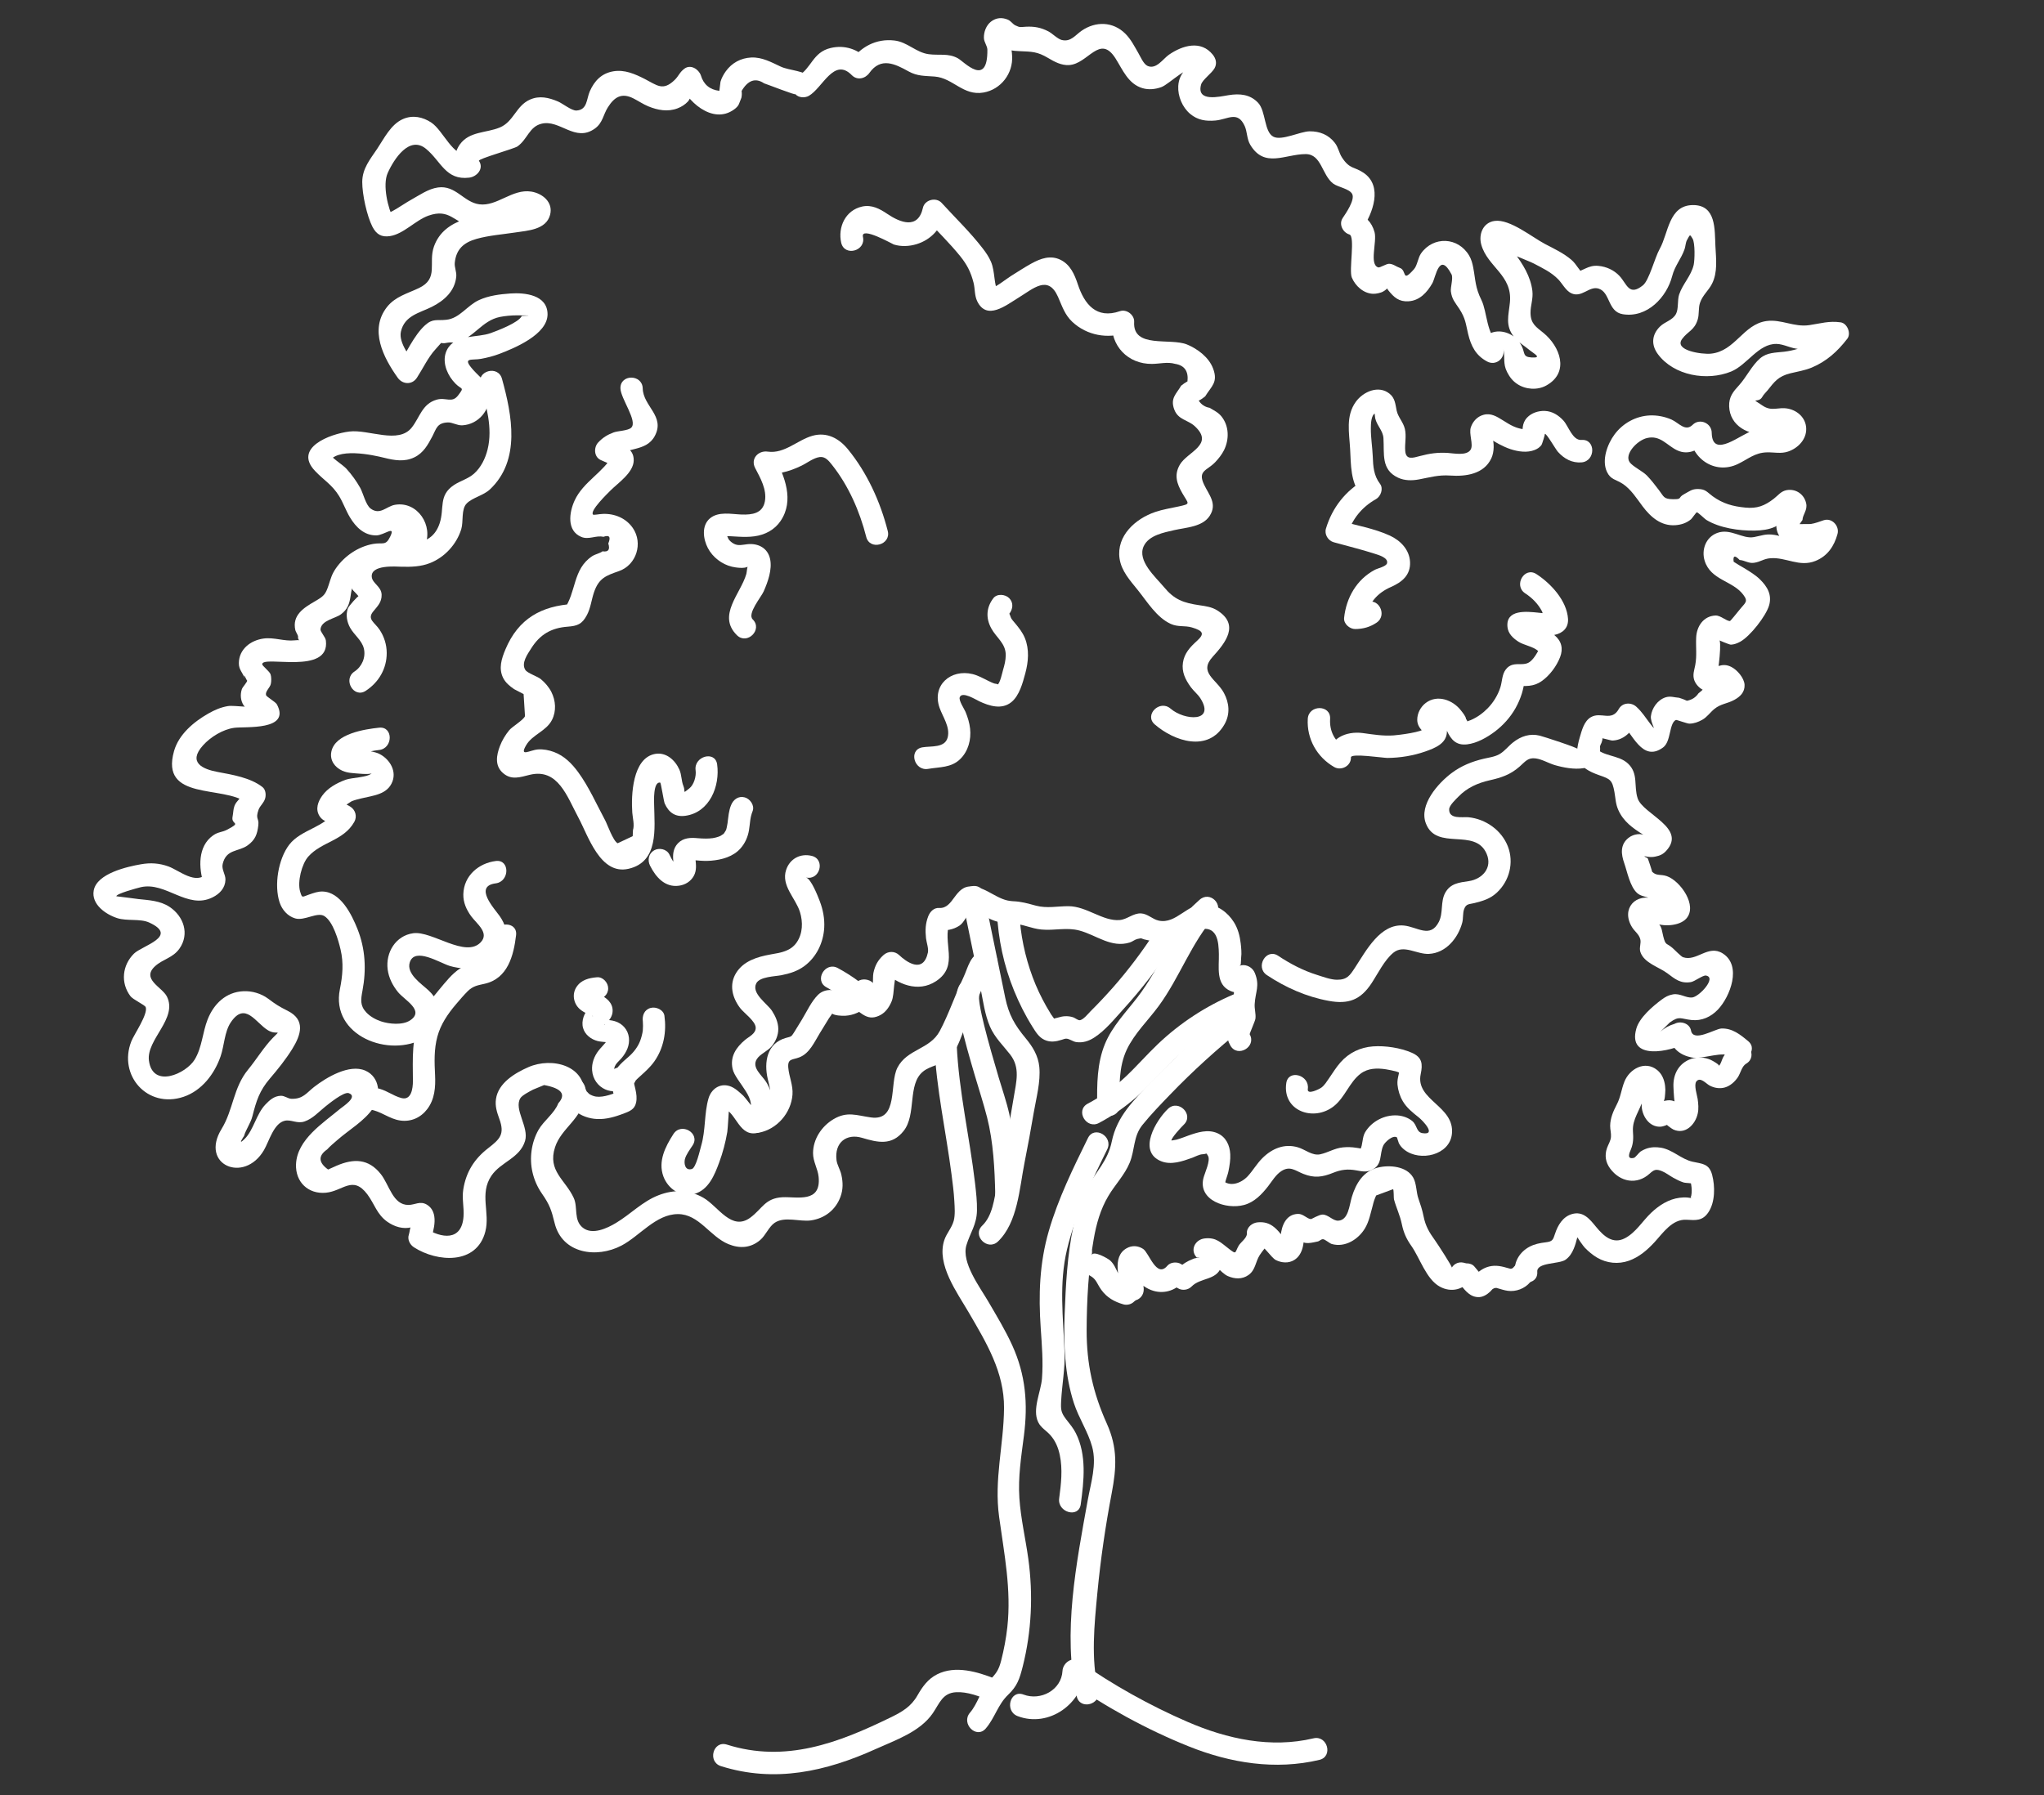 <?xml version="1.0" encoding="utf-8"?>
<!-- Generator: Adobe Illustrator 16.0.0, SVG Export Plug-In . SVG Version: 6.00 Build 0)  -->
<!DOCTYPE svg PUBLIC "-//W3C//DTD SVG 1.1//EN" "http://www.w3.org/Graphics/SVG/1.1/DTD/svg11.dtd">
<svg version="1.1" id="Calque_1" xmlns="http://www.w3.org/2000/svg" xmlns:xlink="http://www.w3.org/1999/xlink" x="0px" y="0px"
	 width="114.359px" height="100.463px" viewBox="118.795 13.096 114.359 100.463"
	 enable-background="new 118.795 13.096 114.359 100.463" xml:space="preserve">
<rect x="118.795" y="13.096" width="114.359" height="100.463" fill="#333333" stroke="none"/>
<g>
	<path fill="#FFFFFF" d="M187.44,69.761c-1.49,1.203-2.905,2.488-4.228,3.877c-0.996,1.047-1.923,1.915-2.215,3.342
		c-0.224,1.096-0.867,1.651-1.381,2.594c-0.361,0.664-0.601,1.39-0.761,2.125c-0.346,1.604-0.432,3.307-0.494,4.941
		c-0.065,1.668,0,3.391,0.521,4.99c0.271,0.832,0.787,1.589,1.017,2.429c0.269,0.981-0.069,2.009-0.244,2.978
		c-0.627,3.48-1.432,7.502-0.617,10.997c0.183,0.782,1.387,0.45,1.205-0.332c-0.419-1.8-0.223-3.671-0.049-5.491
		c0.179-1.861,0.449-3.713,0.799-5.551c0.273-1.438,0.336-2.535-0.272-3.893c-0.771-1.714-1.135-3.342-1.13-5.23
		c0.005-1.676,0.103-3.434,0.394-5.088c0.147-0.85,0.377-1.678,0.822-2.424c0.375-0.635,0.907-1.168,1.191-1.856
		c0.302-0.73,0.194-1.47,0.712-2.115c0.478-0.595,1.019-1.149,1.545-1.696c1.275-1.326,2.639-2.557,4.068-3.712
		C188.95,70.139,188.06,69.26,187.44,69.761"/>
	<path fill="#FFFFFF" d="M171.068,71.571c0.108,2.424,0.651,4.838,0.963,7.241c0.065,0.499,0.131,1.001,0.158,1.504
		c0.02,0.347,0.053,0.776-0.036,1.104c-0.108,0.395-0.399,0.693-0.526,1.078c-0.451,1.364,0.728,2.944,1.373,4.056
		c0.98,1.683,1.984,3.327,1.97,5.342c-0.019,2.087-0.565,3.988-0.275,6.093c0.285,2.074,0.69,4.058,0.459,6.166
		c-0.07,0.633-0.189,1.258-0.346,1.875c-0.14,0.552-0.288,0.719-0.668,1.131c-0.491,0.533-0.616,1.242-1.076,1.781
		c-0.521,0.607,0.358,1.496,0.885,0.883c0.514-0.602,0.672-1.334,1.25-1.887c0.506-0.482,0.639-0.879,0.815-1.576
		c0.5-1.979,0.59-4.021,0.312-6.043c-0.156-1.129-0.422-2.246-0.498-3.385c-0.08-1.179,0.104-2.325,0.254-3.492
		c0.23-1.786,0.099-3.397-0.648-5.046c-0.389-0.857-0.878-1.66-1.352-2.473c-0.47-0.805-1.508-2.174-1.217-3.145
		c0.213-0.705,0.575-1.145,0.59-1.935c0.012-0.513-0.051-1.025-0.108-1.533c-0.302-2.575-0.908-5.147-1.025-7.739
		C172.283,70.771,171.033,70.766,171.068,71.571"/>
	<path fill="#FFFFFF" d="M172.638,63.459c0.338,1.644,0.676,3.287,1.014,4.931c0.146,0.719,0.239,1.482,0.532,2.159
		c0.268,0.619,0.729,1.046,1.135,1.569c0.563,0.732,0.337,1.512,0.198,2.361c-0.137,0.83-0.281,1.656-0.438,2.482
		c-0.156,0.826-0.324,1.648-0.502,2.471c-0.164,0.762-0.24,1.688-0.828,2.254c-0.582,0.559,0.303,1.441,0.883,0.885
		c1.104-1.06,1.199-2.977,1.481-4.394c0.187-0.942,0.361-1.886,0.521-2.833c0.139-0.81,0.387-1.709,0.31-2.533
		c-0.062-0.636-0.368-1.134-0.767-1.615c-0.609-0.735-0.939-1.305-1.139-2.258c-0.401-1.937-0.795-3.875-1.195-5.812
		C173.682,62.339,172.476,62.673,172.638,63.459"/>
	<path fill="#FFFFFF" d="M175.729,79.942c-0.032-1.489-0.141-3.047-0.466-4.506c-0.154-0.687-0.391-1.361-0.591-2.035
		c-0.284-0.965-0.568-1.933-0.811-2.91c-0.096-0.389-0.189-0.78-0.252-1.178c-0.023-0.139-0.025-0.192-0.039-0.342
		c-0.005-0.053,0.018-0.141,0-0.189c0.003,0.011-0.002,0.047-0.039,0.121c0.367-0.715-0.712-1.349-1.08-0.631
		c-0.306,0.596-0.055,1.412,0.081,2.023c0.224,1.005,0.511,1.996,0.802,2.984c0.229,0.781,0.486,1.56,0.688,2.351
		c0.35,1.381,0.426,2.892,0.456,4.312C174.496,80.745,175.746,80.748,175.729,79.942"/>
	<path fill="#FFFFFF" d="M187.826,68.74c-1.574,0.665-3.021,1.614-4.258,2.794c-0.616,0.587-1.174,1.232-1.795,1.816
		c-0.638,0.602-1.349,1.099-2.121,1.51c-0.711,0.378-0.08,1.457,0.631,1.08c0.757-0.403,1.464-0.893,2.105-1.461
		c0.656-0.58,1.231-1.242,1.854-1.858c1.213-1.202,2.641-2.138,4.214-2.802c0.313-0.133,0.376-0.59,0.225-0.855
		C188.497,68.64,188.135,68.608,187.826,68.74"/>
	<path fill="#FFFFFF" d="M181.437,74.95c-0.018-1.042-0.055-2.157,0.402-3.121c0.436-0.913,1.195-1.63,1.787-2.438
		c1.177-1.604,1.825-3.549,3.155-5.045c0.533-0.601-0.289-1.435-0.884-0.885l-0.365,0.338c-0.592,0.547,0.294,1.43,0.884,0.883
		l0.365-0.336c-0.294-0.295-0.589-0.59-0.884-0.885c-1.451,1.633-2.146,3.738-3.469,5.454c-0.647,0.841-1.397,1.603-1.81,2.597
		c-0.449,1.088-0.453,2.279-0.435,3.438C180.198,75.754,181.449,75.757,181.437,74.95"/>
	<path fill="#FFFFFF" d="M183.411,65.255c-0.702,1.08-1.476,2.111-2.327,3.08c-0.41,0.465-0.834,0.916-1.272,1.352
		c-0.129,0.128-0.41,0.489-0.61,0.503c-0.101,0.007-0.263-0.131-0.366-0.164c-0.151-0.049-0.303-0.067-0.461-0.059
		c-0.135,0.008-0.265,0.038-0.393,0.077c-0.064,0.019-0.349,0.063-0.228,0.115c0.123,0.053-0.111-0.229-0.151-0.293
		c-0.092-0.149-0.183-0.301-0.269-0.453c-0.295-0.522-0.553-1.065-0.762-1.627c-0.438-1.176-0.691-2.405-0.752-3.658
		c-0.038-0.801-1.288-0.807-1.25,0c0.072,1.515,0.387,3.008,0.962,4.412c0.287,0.701,0.625,1.379,1.03,2.021
		c0.179,0.284,0.356,0.586,0.674,0.73c0.321,0.148,0.639,0.097,0.964-0.006c0.097-0.03,0.177-0.069,0.272-0.062
		c0.169,0.015,0.353,0.163,0.532,0.19c0.361,0.056,0.696-0.051,1.002-0.246c0.625-0.397,1.154-1.061,1.649-1.604
		c1.043-1.146,1.989-2.38,2.833-3.679C184.93,65.208,183.848,64.581,183.411,65.255"/>
	<path fill="#FFFFFF" d="M178.668,83.017c-0.227,0.942,0.443,1.108,1.105,1.465c0.375,0.203,0.381,0.442,0.645,0.805
		c0.314,0.43,0.724,0.658,1.228,0.804c0.211,0.06,0.455-0.003,0.606-0.161c0.027-0.021,0.058-0.043,0.083-0.064
		c0.344-0.11,0.5-0.422,0.438-0.769c-0.086-0.478-0.021-0.655-0.438-0.901c-0.577-0.342-0.207,0.109-0.063,0.334
		c0.222,0.344,0.541,0.608,0.918,0.757c0.654,0.257,1.357,0.061,1.806-0.472c-0.252,0.033-0.505,0.065-0.757,0.099
		c0.154,0.093,0.309,0.187,0.464,0.278c0.235,0.143,0.565,0.099,0.758-0.098c0.505-0.515,1.402-0.333,1.66-1.105
		c0.186-0.555-0.116-1.012-0.48-1.401c-0.146,0.356-0.295,0.712-0.441,1.067c0.435-0.049,0.884,0.678,1.292,0.855
		c0.379,0.165,0.797,0.191,1.15-0.058c0.403-0.283,0.387-0.735,0.63-1.114c0.299-0.463,0.581-0.593,0.541-1.212
		c-0.208,0.208-0.417,0.417-0.625,0.625c0.28-0.021,0.724,0.731,0.993,0.864c0.317,0.156,0.709,0.19,1.025-0.006
		c0.264-0.162,0.41-0.437,0.478-0.729c0.031-0.139,0.082-0.38,0.023-0.506c-0.091-0.2-0.265-0.092-0.148,0.107
		c0.182,0.307,0.706,0.139,0.944,0.096c0.133-0.023,0.186-0.135,0.315-0.131c0.104,0.002,0.365,0.232,0.488,0.268
		c0.741,0.211,1.484-0.257,1.855-0.874c0.237-0.394,0.313-0.845,0.437-1.28c0.043-0.193,0.106-0.382,0.191-0.563
		c0.314-0.117,0.631-0.234,0.946-0.35c0.047,0.026,0.032,0.502,0.05,0.566c0.13,0.482,0.34,0.895,0.442,1.398
		c0.094,0.455,0.249,0.812,0.521,1.195c0.488,0.687,0.836,1.873,1.601,2.293c0.644,0.354,1.366,0.17,1.752-0.434
		c0.434-0.682-0.647-1.309-1.079-0.631c0.03-0.049-0.799-1.329-0.932-1.512c-0.33-0.459-0.539-0.801-0.651-1.369
		c-0.071-0.355-0.17-0.646-0.286-0.981c-0.125-0.354-0.101-0.835-0.288-1.169c-0.364-0.648-1.333-0.725-1.974-0.568
		c-0.816,0.197-1.231,0.879-1.463,1.646c-0.146,0.489-0.19,1.296-0.759,1.327c-0.302,0.016-0.553-0.34-0.879-0.342
		c-0.197,0-0.615,0.256-0.645,0.254c-0.229-0.012-0.43-0.297-0.724-0.291c-0.679,0.014-0.921,0.658-0.974,1.23
		c-0.025,0.266,0.229,0.323,0.069,0.002c-0.074-0.15-0.305-0.386-0.423-0.482c-0.28-0.229-0.557-0.307-0.912-0.28
		c-0.319,0.022-0.647,0.269-0.625,0.625c0.017,0.253-0.348,0.485-0.463,0.69c-0.221,0.393-0.104,0.5-0.521,0.185
		c-0.481-0.364-0.723-0.671-1.38-0.597c-0.527,0.06-0.838,0.644-0.442,1.066c0.245-0.029,0.194-0.011-0.154,0.059
		c-0.098,0.039-0.193,0.08-0.289,0.125c-0.293,0.144-0.51,0.326-0.734,0.557c0.252-0.033,0.505-0.066,0.757-0.098
		c-0.154-0.094-0.309-0.187-0.464-0.28c-0.221-0.132-0.583-0.108-0.758,0.098c-0.609,0.726-1.021-0.722-1.356-0.94
		c-0.288-0.188-0.625-0.207-0.923-0.038c-0.854,0.479-0.397,1.743-0.266,2.478c0.146-0.257,0.291-0.513,0.437-0.769
		c-0.279,0.091-0.429,0.172-0.635,0.385c0.202-0.054,0.405-0.106,0.608-0.161c-0.711-0.204-0.605-0.824-1.065-1.247
		c-0.118-0.11-0.964-0.596-1.038-0.288C180.061,82.565,178.855,82.233,178.668,83.017"/>
	<path fill="#FFFFFF" d="M200.404,84.862c0.295,0.354,0.563,0.798,1.073,0.824c0.268,0.016,0.51-0.135,0.695-0.311
		c0.017-0.013,0.146-0.168,0.163-0.162c-0.021-0.007-0.095,0.061,0.012-0.001c0.014-0.009,0.026-0.016,0.042-0.022
		c0.041-0.021,0.027-0.016-0.039,0.014c0.004-0.01,0.082-0.023,0.094-0.027c0.133-0.041-0.114-0.009,0.023-0.004
		c0.017,0.002,0.089-0.008,0.099,0.004c-0.074-0.012-0.087-0.012-0.039-0.002c0.026,0.006,0.053,0.012,0.079,0.021
		c0.187,0.052,0.357,0.112,0.553,0.138c0.451,0.061,0.941-0.122,1.237-0.473c0.211-0.25,0.263-0.643,0-0.885
		c-0.232-0.213-0.659-0.267-0.885,0c-0.021,0.025-0.042,0.047-0.063,0.072c-0.068,0.075,0.017-0.006,0.017-0.009
		c-0.001-0.01-0.133,0.093-0.05,0.037c0.061-0.04-0.01,0.003-0.036,0.011c-0.016,0.006-0.121,0.03-0.031,0.014
		c0.089-0.018-0.021-0.006-0.034-0.002c-0.035-0.002-0.032,0,0.009,0.004c0.05,0.01,0.043,0.009-0.021-0.004
		c-0.034-0.008-0.067-0.018-0.104-0.027c-0.367-0.107-0.702-0.194-1.085-0.1c-0.33,0.08-0.615,0.287-0.838,0.537
		c-0.026,0.021-0.022,0.02,0.011-0.008c0.029-0.027,0.063-0.045,0.104-0.051c0.07,0.001,0.143,0.002,0.214,0.003
		c0.053,0.028,0.104,0.058,0.158,0.087c0.004-0.021-0.122-0.141-0.139-0.16c-0.111-0.134-0.223-0.268-0.335-0.402
		c-0.21-0.252-0.67-0.232-0.884,0C200.158,84.246,200.18,84.593,200.404,84.862"/>
	<path fill="#FFFFFF" d="M204.803,84.267c-0.039-0.541,1.225-0.416,1.584-0.675c0.217-0.155,0.353-0.366,0.455-0.61
		c0.042-0.098,0.074-0.191,0.106-0.293c0.026-0.101,0.055-0.201,0.083-0.303c0.096-0.154,0.104-0.18,0.022-0.078
		c-0.065-0.018,0.324,0.524,0.409,0.612c0.203,0.209,0.438,0.409,0.691,0.558c0.544,0.317,1.188,0.381,1.782,0.17
		c0.567-0.203,1.02-0.594,1.424-1.031c0.482-0.523,0.99-1.303,1.794-1.26c0.512,0.029,0.893,0.076,1.223-0.416
		c0.382-0.568,0.38-1.455,0.211-2.096c-0.167-0.637-0.566-0.617-1.103-0.738c-0.629-0.143-1.098-0.666-1.754-0.781
		c-0.281-0.049-0.577-0.04-0.849,0.061c-0.106,0.039-0.204,0.09-0.3,0.153c-0.092,0.063-0.282,0.33-0.371,0.353
		c-0.416,0.102-0.257-0.267-0.17-0.471c0.146-0.347,0.141-0.652,0.116-1.018c-0.045-0.682,0.4-1.163,0.569-1.807
		c0.024-0.098,0.1-0.345,0.09-0.425c-0.037-0.085-0.074-0.17-0.111-0.255c0.024,0.078,0.032,0.157,0.021,0.239
		c-0.063,0.284-0.104,0.603-0.078,0.893c0.048,0.535,0.427,1.109,1.021,1.101c0.105-0.002,0.205-0.03,0.304-0.066
		c0.546-0.204-0.092-0.164-0.049-0.251c-0.058,0.116,0.406,0.435,0.495,0.474c0.665,0.303,1.228-0.277,1.362-0.891
		c0.062-0.271,0.034-0.549-0.003-0.82c-0.029-0.205-0.226-0.789-0.071-0.982c0.217-0.27,0.537,0.123,0.735,0.229
		c0.261,0.141,0.572,0.193,0.861,0.109c0.299-0.088,0.546-0.313,0.719-0.564c0.156-0.229,0.224-0.623,0.467-0.764
		c0.695-0.402,0.066-1.484-0.631-1.079c-0.306,0.177-0.495,0.42-0.66,0.728c-0.061,0.11-0.136,0.435-0.257,0.477
		c0.107-0.038-0.217-0.223-0.298-0.271c-0.658-0.386-1.547-0.207-1.972,0.443c-0.19,0.295-0.263,0.65-0.248,1
		c0.015,0.321,0.031,0.883,0.146,1.171c0.072,0.185-0.298,0.152,0.201,0.128c0.397-0.019,0.21,0.027,0.157-0.125
		c-0.052-0.146-0.256-0.277-0.388-0.34c-0.142-0.068-0.276-0.095-0.433-0.083c-0.104,0.009-0.201,0.03-0.294,0.072
		c-0.055,0.024-0.374,0.196-0.063,0.118c0.238-0.062,0.077,0.002,0.158-0.209c0.035-0.094,0.043-0.26,0.052-0.353
		c0.016-0.149,0.015-0.286-0.004-0.435c-0.042-0.344-0.173-0.67-0.447-0.891c-0.679-0.548-1.549-0.06-1.832,0.662
		c-0.17,0.432-0.205,0.857-0.426,1.275c-0.196,0.378-0.361,0.752-0.368,1.186c-0.002,0.209,0.063,0.42,0.045,0.627
		c-0.021,0.233-0.149,0.41-0.225,0.629c-0.137,0.401-0.076,0.789,0.173,1.129c0.567,0.775,1.512,0.937,2.217,0.293
		c0.244-0.224,0.361-0.271,0.686-0.139c0.226,0.092,0.425,0.252,0.637,0.37c0.18,0.101,0.363,0.193,0.559,0.259
		c0.143,0.049,0.516,0.028,0.63,0.103c-0.097-0.125-0.19-0.249-0.286-0.374c0.105,0.313,0.19,0.809,0.067,1.13
		c0.129,0.033,0.132,0.038,0.007,0.015c-0.059-0.01-0.115-0.018-0.174-0.025c-0.153-0.014-0.296-0.008-0.448,0.011
		c-0.614,0.079-1.144,0.417-1.587,0.836c-0.49,0.462-0.863,1.113-1.478,1.431c-0.676,0.351-1.193-0.127-1.609-0.635
		c-0.357-0.436-0.723-0.906-1.361-0.716c-0.502,0.149-0.782,0.625-0.934,1.09c-0.119,0.366-0.144,0.443-0.545,0.491
		c-0.31,0.037-0.612,0.097-0.891,0.247c-0.519,0.278-0.861,0.801-0.818,1.399C203.61,85.063,204.861,85.069,204.803,84.267"/>
	<path fill="#FFFFFF" d="M216.601,71.36c-0.439-0.367-0.896-0.735-1.503-0.705c-0.355,0.018-1.568,0.795-1.694,0.111
		c-0.076-0.41-0.593-0.554-0.918-0.374c-0.303,0.089-0.566,0.235-0.794,0.441l0.522-0.513c0.543-0.393,0.596-0.207,1.218-0.141
		c0.57,0.061,1.081-0.169,1.477-0.583c0.691-0.728,1.354-2.461,0.27-3.144c-0.818-0.516-1.453,0.474-2.221,0.212
		c-0.104-0.035-0.463-0.406-0.576-0.507c-0.371-0.325-0.39-0.117-0.529-0.656c-0.063-0.238-0.072-0.535-0.27-0.717
		c-0.186-0.17-0.559-0.203-0.258-0.055c0.486,0.241,1.432,0.202,1.815-0.225c0.649-0.723-0.326-2.105-1.081-2.374
		c-0.354-0.125-0.572,0.001-0.826-0.244c0.009,0.009-0.258-0.841-0.265-0.771c-0.224-0.102-0.225-0.125-0.002-0.074
		c0.149,0.025,0.298,0.023,0.443-0.008c0.264-0.053,0.43-0.129,0.607-0.321c1.175-1.283-1.301-2.049-1.595-2.935
		c-0.229-0.692,0.053-1.379-0.533-1.942c-0.533-0.515-1.438-0.381-1.887-0.956c0.055,0.203,0.108,0.406,0.161,0.607
		c0.094-0.244,0.101-0.586,0.229-0.808c0.007-0.012,0.121-0.323,0.009-0.262c0.053-0.029,0.509,0.129,0.625,0.123
		c0.695-0.035,1.11-0.582,1.425-1.147c-0.327,0.043-0.654,0.086-0.981,0.127c0.652,0.592,1.202,2.267,2.372,1.408
		c0.459-0.337,0.327-1.344,0.717-1.541c0.036-0.018,0.632,0.209,0.757,0.207c0.263-0.002,0.491-0.09,0.715-0.213
		c0.277-0.154,0.441-0.413,0.682-0.609c0.363-0.295,0.718-0.291,1.104-0.502c0.338-0.181,0.605-0.436,0.586-0.85
		c-0.021-0.387-0.421-0.844-0.755-1.007c-0.545-0.267-0.813,0.099-1.332,0.082c0.181,0.103,0.359,0.206,0.54,0.309
		c0.057,0.079,0.32-2.058,0.086-1.897c-0.008,0.005,0.606,0.269,0.696,0.267c0.176-0.004,0.363-0.079,0.52-0.164
		c0.552-0.3,1.445-1.438,1.618-2.038c0.167-0.582-0.092-1.041-0.514-1.453c-0.252-0.246-0.552-0.424-0.847-0.609
		c-0.211-0.119-0.418-0.243-0.622-0.375c-0.049-0.348,0.063-0.381,0.334-0.1c0.281,0.018,0.499,0.203,0.804,0.158
		c0.376-0.055,0.534-0.227,0.92-0.256c0.881-0.066,1.614,0.514,2.517,0.152c0.676-0.271,1.052-0.832,1.235-1.51
		c0.119-0.443-0.309-0.918-0.77-0.769c-0.236,0.077-0.485,0.177-0.733,0.213c-0.206,0.002-0.413,0.004-0.619,0.005l0.161-0.23
		c0.019-0.327,0.29-0.547,0.208-0.928c-0.107-0.504-0.562-0.828-1.077-0.746c-0.335,0.055-0.488,0.295-0.735,0.484
		c-0.522,0.402-0.94,0.559-1.593,0.495c-0.697-0.067-1.254-0.218-1.825-0.632c-0.315-0.23-0.388-0.399-0.813-0.408
		c-0.351-0.007-0.491,0.13-0.792,0.292c-0.37,0.199-0.068,0.29-0.646,0.278c-0.501-0.01-0.48-0.145-0.757-0.506
		c-0.217-0.285-0.429-0.564-0.68-0.823c-0.221-0.228-0.789-0.505-0.954-0.735c-0.324-0.449,0.418-1.23,0.968-1.359
		c0.742-0.174,1.104,0.41,1.674,0.683c0.685,0.328,1.291-0.074,1.768-0.548c-0.354-0.148-0.712-0.295-1.067-0.442
		c0.021,1.406,1.391,2.392,2.704,1.763c0.576-0.275,0.953-0.643,1.641-0.654c0.401-0.008,0.771,0.089,1.166-0.043
		c0.564-0.188,1.045-0.69,1.019-1.305c-0.025-0.57-0.467-0.986-1.014-1.097c-0.562-0.112-0.896,0.183-1.42-0.166
		c-0.783-0.522-0.242-0.09-0.019-0.5c0.066-0.125,0.196-0.241,0.287-0.354c0.395-0.494,0.598-0.791,1.29-0.961
		c0.404-0.1,0.79-0.155,1.182-0.317c0.834-0.347,1.45-0.91,1.993-1.615c0.228-0.296-0.001-0.866-0.374-0.918
		c-0.655-0.091-1.112,0.062-1.756,0.157c-0.852,0.126-1.562-0.344-2.392-0.229c-1.305,0.18-1.749,1.691-3.109,1.825
		c-0.494,0.05-2.097-0.173-1.607-0.827c0.323-0.436,0.681-0.473,0.867-1.078c0.093-0.297,0.031-0.641,0.128-0.934
		c0.142-0.432,0.476-0.684,0.671-1.068c0.331-0.649,0.228-1.41,0.193-2.108c-0.044-0.937,0.047-2.302-1.25-2.3
		c-1.371,0.002-1.373,1.576-1.867,2.453c-0.279,0.496-0.589,1.756-0.938,2.037c-0.786,0.633-0.892-0.074-1.312-0.524
		c-0.306-0.328-0.731-0.521-1.176-0.563c-0.59-0.057-0.839,0.291-1.365,0.381c0.202,0.053,0.404,0.107,0.607,0.162
		c-0.296-0.23-0.459-0.628-0.754-0.88c-0.437-0.376-0.971-0.622-1.476-0.887c-0.727-0.382-1.965-1.403-2.813-1.293
		c-0.666,0.087-0.914,0.756-0.756,1.327c0.35,1.252,1.752,1.705,1.603,3.227c-0.072,0.74-0.281,1.295,0.232,1.943
		c0.248,0.31,0.59,0.499,0.889,0.75c0.216,0.179,0.717,0.433,0.089,0.395c-0.508-0.031-0.354-0.244-0.553-0.642
		c-0.619-1.226-2.539-1.068-2.221,0.485c0.307-0.235,0.612-0.471,0.918-0.705c-0.652-0.353-0.629-1.705-0.943-2.34
		c-0.362-0.733-0.329-1.119-0.464-1.83c-0.043-0.229-0.105-0.463-0.226-0.666c-0.617-1.053-2.009-1.101-2.695-0.123
		c-0.167,0.238-0.21,0.675-0.391,0.879c-0.709,0.798-0.377,0.068-0.803-0.075c-0.201-0.069-0.361-0.22-0.592-0.226
		c-0.153-0.004-0.512,0.229-0.604,0.203c-0.523-0.152-0.063-1.441-0.21-1.972c-0.159-0.577-0.511-0.917-1.071-1.084
		c0.125,0.306,0.249,0.612,0.374,0.918c0.598-0.886,1.179-2.408,0.088-3.153c-0.522-0.359-0.774-0.187-1.213-0.861
		c-0.167-0.258-0.203-0.563-0.399-0.817c-0.354-0.456-0.841-0.651-1.412-0.647c-0.529,0.006-1.563,0.543-2.027,0.302
		c-0.524-0.272-0.417-1.433-0.853-1.896c-0.445-0.477-1.029-0.529-1.647-0.43c-0.493,0.078-1.822,0.412-1.545-0.592
		c0.075-0.271,0.594-0.627,0.754-0.914c0.146-0.266,0.081-0.533-0.099-0.758c-0.662-0.826-1.687-0.526-2.449-0.002
		c-0.338,0.232-0.709,0.844-1.197,0.632c-0.229-0.099-0.399-0.519-0.514-0.712c-0.219-0.379-0.416-0.774-0.728-1.088
		c-0.69-0.693-1.669-0.713-2.454-0.168c-0.353,0.244-0.605,0.639-1.109,0.515c-0.227-0.056-0.53-0.366-0.737-0.476
		c-0.423-0.222-0.792-0.289-1.263-0.266c-0.319,0.016-0.323,0.057-0.596-0.076c-0.156-0.076-0.244-0.248-0.426-0.322
		c-0.32-0.135-0.652-0.11-0.938,0.113c-0.271,0.213-0.408,0.586-0.395,0.924c0.01,0.226,0.192,0.439,0.194,0.646
		c0.023,2.141-1.299,0.675-1.649,0.482c-0.545-0.301-1.06-0.15-1.637-0.23c-0.712-0.098-1.188-0.684-1.919-0.766
		c-1.024-0.118-1.889,0.357-2.469,1.176c0.326-0.042,0.654-0.084,0.98-0.127c-0.554-0.564-1.292-0.816-2.076-0.629
		c-1.014,0.24-1.061,1.14-1.844,1.588c0.253,0.033,0.506,0.066,0.758,0.098c-0.363-0.438-1.203-0.412-1.709-0.646
		c-0.531-0.246-1.037-0.535-1.646-0.508c-0.578,0.028-1.082,0.297-1.421,0.768c-0.127,0.176-0.24,0.378-0.299,0.59
		c-0.023,0.169-0.045,0.339-0.064,0.508c-0.539-0.066-0.884-0.357-1.036-0.869c-0.12-0.341-0.568-0.633-0.918-0.373
		c-0.275,0.205-0.32,0.412-0.543,0.629c-0.664,0.646-0.984,0.301-1.679-0.053c-0.551-0.279-1.123-0.535-1.758-0.427
		c-0.655,0.112-1.053,0.528-1.313,1.114c-0.192,0.435-0.129,1.039-0.741,1.08c-0.273,0.02-0.779-0.396-1.041-0.506
		c-0.513-0.217-1.031-0.342-1.563-0.107c-0.791,0.347-0.909,1.238-1.694,1.563c-0.753,0.313-1.7,0.207-2.229,0.943
		c-0.354,0.496-0.346,1.053-0.01,1.546c0.18-0.313,0.359-0.627,0.539-0.94c-0.933,0.115-1.447-1.365-2.125-1.821
		c-0.477-0.321-1.049-0.438-1.588-0.202c-0.679,0.296-1.053,1.079-1.441,1.66c-0.404,0.602-0.836,1.111-0.84,1.859
		c-0.004,0.693,0.258,1.898,0.57,2.51c0.219,0.42,0.502,0.596,0.979,0.523c0.771-0.119,1.429-0.889,2.158-1.146
		c1.19-0.419,1.424,0.387,2.436,0.628c0.592,0.14,1.12-0.037,1.667-0.258c0.155-0.062,1.342-0.504,1.341-0.494
		c0.066-0.524-0.876-0.153-1.153-0.111c-1.445,0.223-3.404,0.331-3.986,1.963c-0.331,0.934,0.287,1.788-0.844,2.327
		c-0.643,0.306-1.324,0.474-1.785,1.06c-1.002,1.279-0.199,2.83,0.599,3.953c0.274,0.389,0.811,0.416,1.079,0
		c0.329-0.504,0.627-1.145,1.033-1.584c0.548-0.591,0.105-0.244,0.689-0.375c0.141-0.031,0.326,0.012,0.482-0.023
		c0.976-0.217,1.414-1.219,2.452-1.419c0.265-0.052,0.647-0.089,0.939-0.087c1.297,0.007,0.275,0.021,0.268,0.037
		c-0.174,0.379-1.401,0.836-1.738,0.957c-0.736,0.266-1.829,0.068-2.348,0.779c-0.375,0.516-0.241,1.18,0.088,1.689
		c0.088,0.134,0.181,0.246,0.291,0.361c0.347,0.354,0.513,0.17,0.154,0.648c-0.352,0.471-0.686,0.098-1.209,0.249
		c-0.808,0.233-0.936,0.974-1.384,1.549c-0.748,0.966-2.417,0.099-3.5,0.233c-1.101,0.136-3.138,0.916-1.922,2.203
		c0.498,0.527,0.959,0.771,1.353,1.414c0.23,0.379,0.373,0.804,0.603,1.186c0.325,0.542,0.798,1.021,1.479,1.01
		c0.436-0.008,1.099-0.604,0.771,0.073c-0.256,0.533-0.41,0.308-0.956,0.405c-0.834,0.15-1.603,0.674-2.084,1.369
		c-0.232,0.339-0.277,0.553-0.406,0.943c-0.174,0.528-0.271,0.614-0.775,0.906c-0.611,0.355-1.277,0.766-1.084,1.611
		c0.021,0.087,0.158,0.291,0.151,0.355c-0.028,0.352,0.345,0.152-0.188,0.211c-0.586,0.065-1.155-0.183-1.746-0.1
		c-0.725,0.102-1.369,0.595-1.378,1.372c-0.005,0.399,0.239,0.532,0.325,0.885c-0.129-0.528,0.148,0.208,0.146,0.084
		c0.002,0.095-0.264,0.374-0.302,0.488c-0.1,0.305-0.077,0.638,0.101,0.913c0.094,0.148,0.732,0.478,0.752,0.557
		c0.053-0.203,0.105-0.406,0.159-0.607c-0.284,0.264-1.399,0.023-1.796,0.088c-0.396,0.066-0.743,0.218-1.095,0.418
		c-0.811,0.461-1.654,1.166-1.917,2.101c-0.794,2.81,2.786,1.894,4.063,2.89c-0.054-0.203-0.106-0.406-0.16-0.608
		c-0.062,0.267-0.416,0.499-0.518,0.774c-0.082,0.226-0.06,0.364-0.109,0.608c-0.103,0.49,0.551,0.278-0.295,0.729
		c-0.303,0.16-0.504,0.117-0.795,0.324c-0.867,0.61-0.814,1.827-0.521,2.727c0.053-0.202,0.107-0.405,0.16-0.608
		c-0.572,0.69-1.553-0.17-2.135-0.38c-0.516-0.186-0.994-0.218-1.535-0.124c-0.748,0.13-2.471,0.507-2.648,1.465
		c-0.145,0.778,0.673,1.343,1.316,1.55c0.547,0.176,1.287,0.016,1.791,0.248c1.674,0.771-0.402,1.291-0.854,1.737
		c-0.654,0.646-0.765,1.634-0.199,2.383c0.143,0.19,0.809,0.491,0.854,0.613c0.143,0.384-0.655,1.532-0.805,1.915
		c-0.748,1.9,0.898,3.781,2.922,3.104c1.023-0.345,1.737-1.285,2.076-2.274c0.204-0.597,0.211-1.357,0.565-1.89
		c0.806-1.203,1.394,0.026,2.083,0.44c0.509,0.304,0.784-0.101,0.272,0.425c-0.5,0.514-0.92,1.213-1.388,1.781
		c-0.832,1.016-0.819,2.238-1.481,3.318c-1.232,2.007,1.264,3.076,2.371,1.185c0.291-0.495,0.547-1.511,1.172-1.647
		c0.363-0.078,0.683,0.187,1.106,0.039c0.45-0.156,0.769-0.517,1.128-0.808c0.172-0.138,1.063-0.874,1.34-0.774
		c0.553,0.197-0.342,0.756-0.484,0.877c-0.942,0.793-2.412,1.711-2.467,3.105c-0.039,0.995,0.685,1.68,1.666,1.591
		c0.959-0.087,1.506-0.997,2.324,0.089c0.404,0.541,0.536,1.127,1.121,1.537c0.396,0.277,0.885,0.432,1.364,0.303
		c0.052-0.015,0.291-0.125,0.314-0.108c-0.422-0.302-0.395,0.289-0.477,0.526c-0.093,0.269,0.063,0.563,0.287,0.707
		c1.295,0.834,3.514,0.996,3.994-0.887c0.271-1.055-0.343-2.111,0.339-3.119c0.525-0.777,1.588-0.974,1.882-1.947
		c0.233-0.776-0.643-1.772-0.261-2.396c0.099-0.16,0.521-0.378,0.707-0.475c0.206-0.086,0.413-0.17,0.62-0.256
		c0.981,0.18,1.245,0.52,0.793,1.02c-0.204,0.553-0.815,0.973-1.108,1.49c-0.399,0.706-0.518,1.586-0.333,2.377
		c0.098,0.426,0.278,0.83,0.527,1.188c0.431,0.62,0.53,0.916,0.71,1.649c0.418,1.713,2.345,1.989,3.738,1.26
		c1.029-0.54,1.925-1.76,3.16-1.763c1.184-0.003,1.787,1.258,2.832,1.684c0.633,0.256,1.239,0.217,1.77-0.232
		c0.304-0.256,0.49-0.752,0.813-0.967c0.562-0.375,1.404-0.043,2.031-0.133c0.768-0.113,1.376-0.584,1.647-1.316
		c0.154-0.412,0.146-0.825,0.048-1.252c-0.06-0.264-0.232-0.533-0.267-0.795c-0.129-1.012,0.574-1.512,1.426-1.258
		c0.886,0.265,1.662,0.45,2.324-0.379c0.739-0.927,0.203-2.609,1.088-3.328c0.412-0.336,1-0.359,1.414-0.734
		c0.408-0.369,0.597-0.871,0.787-1.371c0.276-0.725,0.557-1.436,0.92-2.123c0.023-0.046,0.57-1.32,0.602-1.329
		c0.775-0.211,0.445-1.418-0.332-1.205c-0.776,0.212-0.837,0.877-1.149,1.536c-0.451,0.954-0.813,2.04-1.307,2.963
		c-0.554,1.034-1.828,0.996-2.366,2.045c-0.466,0.906,0.075,3.002-1.481,2.785c-0.797-0.111-1.326-0.359-2.096,0.098
		c-0.664,0.395-1.139,1.112-1.144,1.894c-0.003,0.481,0.267,0.875,0.312,1.335c0.149,1.49-1.223,1.098-2.022,1.139
		c-0.974,0.051-1.124,0.639-1.794,1.137c-1.051,0.782-1.797-0.621-2.62-1.101c-0.796-0.463-1.664-0.478-2.513-0.151
		c-0.909,0.35-1.566,1.061-2.387,1.553c-0.488,0.293-1.315,0.693-1.853,0.27c-0.534-0.422-0.266-1.135-0.512-1.67
		c-0.467-1.016-1.476-1.505-1.047-2.835c0.354-1.093,1.545-1.603,1.643-2.836c0.139-1.746-1.813-2.226-3.13-1.649
		c-0.759,0.332-1.687,0.889-1.816,1.781c-0.06,0.402,0.053,0.742,0.188,1.117c0.313,0.859,0.035,1.128-0.633,1.645
		c-0.771,0.598-1.23,1.328-1.385,2.303c-0.082,0.522,0.051,1.006,0.014,1.516c-0.1,1.398-1.246,1.225-2.142,0.646
		c0.097,0.235,0.191,0.471,0.286,0.705c0.205-0.592,0.489-1.605-0.193-2.015c-0.379-0.228-0.664,0.013-1.031,0.015
		c-0.879,0.006-1.068-1.123-1.553-1.733c-0.683-0.858-1.506-0.875-2.467-0.463c-0.158,0.071-0.316,0.143-0.477,0.214
		c-0.546-0.395-0.563-0.77-0.054-1.124c0.172-0.192,0.375-0.354,0.568-0.524c0.647-0.57,1.526-1.068,2.012-1.798
		c0.45-0.681,0.385-1.726-0.444-2.089c-0.894-0.393-2.188,0.387-2.866,0.915c-0.43,0.336-0.621,0.683-1.271,0.662
		c-0.191-0.006-0.379-0.177-0.59-0.169c-0.373,0.011-0.627,0.242-0.865,0.492c-0.508,0.533-0.664,1.436-1.162,1.925
		c-0.436,0.427-0.031-0.167-0.032-0.163c0.104-0.371,0.368-0.713,0.47-1.111c0.216-0.855,0.392-1.423,0.979-2.109
		c0.445-0.521,0.877-1.057,1.24-1.639c0.504-0.808,0.764-1.643-0.244-2.148c-0.487-0.245-0.672-0.362-1.088-0.676
		c-0.395-0.295-0.908-0.446-1.399-0.422c-0.972,0.047-1.65,0.707-1.994,1.578c-0.288,0.732-0.31,1.562-0.724,2.246
		c-0.479,0.79-2.354,1.643-2.561,0.055c-0.15-1.182,1.629-2.348,1.003-3.588c-0.264-0.521-1.448-0.97-0.659-1.691
		c0.439-0.402,1-0.461,1.369-0.991c0.568-0.817,0.235-1.802-0.563-2.332c-0.518-0.342-1.149-0.373-1.746-0.435
		c0.019,0.002-1.227-0.162-1.227-0.156c-0.006-0.141,1.143-0.454,1.369-0.508c1.403-0.322,2.6,1.272,4.014,0.57
		c0.408-0.201,0.709-0.529,0.722-0.986c0.01-0.299-0.229-0.574-0.155-0.885c0.2-0.846,0.884-0.668,1.398-1.041
		c0.423-0.305,0.539-0.623,0.596-1.123c0.048-0.422-0.174-0.326,0.009-0.859c0.083-0.243,0.318-0.4,0.381-0.673
		c0.045-0.199,0.016-0.472-0.16-0.608c-0.676-0.527-1.676-0.688-2.502-0.843c-0.842-0.157-1.685-0.526-0.824-1.488
		c0.421-0.471,1.119-0.899,1.748-0.983c0.619-0.084,3.175,0.173,2.389-1.308c-0.08-0.149-0.592-0.429-0.612-0.526
		c-0.044-0.215,0.217-0.403,0.268-0.613c0.037-0.148,0.037-0.4-0.012-0.546c-0.055-0.167-0.468-0.476-0.468-0.563
		c0.001-0.527,3.81,0.639,3.562-1.33c-0.022-0.195-0.314-0.488-0.301-0.627c0.049-0.509,0.818-0.596,1.146-0.84
		c0.76-0.564,0.362-1.305,0.852-2.003c0.938-1.347,3.051-0.065,3.84-1.828c0.502-1.118-0.405-2.516-1.672-2.296
		c-0.482,0.083-0.834,0.605-1.365,0.207c-0.267-0.201-0.418-0.865-0.576-1.152c-0.215-0.382-0.477-0.746-0.771-1.07
		c-0.238-0.258-0.873-0.619-1.021-0.939v0.631c0.402-0.941,2.533-0.457,3.146-0.305c0.563,0.141,1.119,0.236,1.666-0.025
		c0.514-0.246,0.762-0.701,1.016-1.182c0.215-0.404,0.248-0.754,0.867-0.775c0.254-0.009,0.518,0.176,0.801,0.162
		c0.916-0.046,1.609-0.878,1.5-1.775c-0.079-0.663-0.475-0.866-0.887-1.329c-0.65-0.731-0.08-0.519,0.44-0.617
		c0.355-0.067,0.685-0.147,1.023-0.276c0.84-0.318,2.709-1.088,2.699-2.226c-0.011-1.082-1.274-1.212-2.082-1.155
		c-0.595,0.043-1.207,0.119-1.752,0.368c-0.666,0.304-1.08,1.021-1.824,1.103c-0.541,0.06-0.756-0.088-1.193,0.305
		c-0.623,0.561-1.088,1.619-1.54,2.311h1.079c-0.336-0.474-1.034-1.316-0.893-1.949c0.201-0.905,1.041-1.045,1.728-1.389
		c0.696-0.348,1.302-0.889,1.37-1.71c0.021-0.243-0.106-0.511-0.085-0.746c0.073-0.774,0.507-1.147,1.216-1.348
		c0.688-0.194,1.441-0.249,2.146-0.356c0.707-0.109,1.752-0.146,1.973-0.994c0.182-0.699-0.422-1.197-1.055-1.297
		c-1.067-0.168-1.916,0.846-2.912,0.711c-0.871-0.119-1.309-1.078-2.305-0.942c-0.547,0.073-1.068,0.45-1.537,0.708
		c-0.373,0.203-1.188,0.805-1.473,0.779c0.182,0.104,0.36,0.207,0.54,0.311c-0.338-0.618-0.639-1.938-0.348-2.598
		c0.363-0.815,1.228-2.123,2.15-1.36c0.844,0.696,1.098,1.772,2.418,1.61c0.428-0.053,0.836-0.506,0.541-0.94
		c-0.074-0.108,1.975-0.676,2.16-0.81c0.561-0.404,0.65-1.092,1.331-1.265c1.037-0.264,1.886,1.068,2.997,0.267
		c0.444-0.32,0.461-0.775,0.729-1.193c0.355-0.559,0.758-0.83,1.422-0.494c0.283,0.143,0.543,0.324,0.836,0.445
		c0.522,0.215,1.089,0.322,1.635,0.113c0.224-0.084,0.42-0.211,0.582-0.383c0.146-0.154,0.288-0.647,0.431-0.754
		c-0.307-0.123-0.611-0.248-0.918-0.373c0.385,1.088,1.86,2.448,3.067,1.574c0.307-0.221,0.279-0.352,0.412-0.658
		c0.027-0.125,0.031-0.252,0.012-0.379c0.357-0.607,0.777-0.75,1.259-0.427c0.18,0.056,1.834,0.705,1.746,0.601
		c0.178,0.211,0.533,0.226,0.758,0.098c0.771-0.441,1.402-2.178,2.404-1.155c0.303,0.308,0.754,0.194,0.981-0.126
		c0.641-0.902,1.436-0.507,2.188-0.089c0.498,0.278,0.915,0.248,1.466,0.291c1.032,0.082,1.592,1.095,2.735,0.894
		c0.971-0.171,1.658-1.068,1.597-2.052c-0.012-0.179-0.021-0.437-0.13-0.571c-0.153-0.191-0.629-0.391-0.438-0.056
		c0.183,0.323,0.668,0.353,0.979,0.364c0.698,0.031,0.995,0.02,1.604,0.383c0.355,0.211,0.736,0.419,1.166,0.396
		c1.08-0.058,1.722-1.771,2.607-0.369c0.401,0.635,0.709,1.424,1.503,1.66c0.349,0.104,0.72,0.064,1.054-0.056
		c0.465-0.165,1.61-1.399,1.991-0.925c-0.033-0.253-0.064-0.505-0.099-0.758c-0.348,0.628-0.896,0.818-0.941,1.623
		c-0.031,0.57,0.229,1.189,0.667,1.557c0.419,0.352,0.885,0.418,1.409,0.371c0.699-0.061,1.242-0.563,1.639,0.303
		c0.15,0.329,0.116,0.725,0.311,1.051c0.79,1.332,1.946,0.529,3.097,0.525c0.897-0.004,0.905,1.166,1.547,1.652
		c0.265,0.199,0.929,0.289,1.067,0.594c0.149,0.324-0.354,1.063-0.538,1.333c-0.229,0.345,0.01,0.81,0.374,0.919
		c0.341,0.102-0.037,1.999,0.138,2.411c0.196,0.469,0.654,0.89,1.187,0.909c0.166,0.006,0.433-0.047,0.575-0.133
		c0.522-0.307,0.009-0.401,0.279-0.063c0.315,0.395,0.595,0.65,1.132,0.615c0.624-0.038,1.037-0.498,1.33-1.006
		c0.194-0.336,0.383-1.819,1.075-0.5c0.105,0.203-0.067,0.727-0.036,0.961c0.06,0.438,0.232,0.604,0.468,0.961
		c0.36,0.552,0.361,0.846,0.497,1.412c0.162,0.677,0.429,1.201,1.056,1.539c0.498,0.27,1.027-0.172,0.918-0.705
		c0.101,0.483-0.039,0.818,0.205,1.297c0.143,0.279,0.306,0.496,0.573,0.673c0.466,0.309,1.126,0.356,1.622,0.08
		c1.331-0.741,0.753-2.199-0.158-2.941c-0.411-0.335-0.717-0.511-0.725-1.112c-0.007-0.429,0.156-0.783,0.104-1.24
		c-0.096-0.803-0.538-1.512-1.019-2.143c-0.099-0.13-0.272-0.477-0.438-0.537c-0.044-0.051-0.088-0.102-0.131-0.152
		c-0.03,0.127-0.06,0.254-0.088,0.381c0.177,0.336,1.405,0.734,1.746,0.914c0.508,0.267,0.984,0.486,1.386,0.9
		c0.212,0.221,0.417,0.627,0.718,0.768c0.592,0.277,1.002-0.422,1.528-0.26c0.666,0.205,0.502,1.293,1.354,1.433
		c1.38,0.226,2.464-0.972,2.761-2.119c0.154-0.601,0.503-0.964,0.697-1.519c0.053-0.15,0.058-0.375,0.135-0.51
		c0.179-0.313,0.15-0.351,0.312-0.082c0.148,0.248,0.123,1.198,0.063,1.47c-0.14,0.614-0.621,1.075-0.814,1.659
		c-0.106,0.322-0.024,0.791-0.173,1.08c-0.188,0.363-0.619,0.436-0.896,0.709c-0.461,0.451-0.508,1.021-0.123,1.543
		c0.897,1.215,2.759,1.525,4.1,0.978c0.9-0.368,1.523-1.563,2.538-1.546c0.417,0.006,0.835,0.27,1.27,0.281
		c0.67,0.019,1.316-0.368,1.982-0.276c-0.125-0.306-0.249-0.612-0.374-0.918c-0.618,0.806-1.448,1.228-2.445,1.349
		c-0.483,0.059-0.947,0.031-1.347,0.37c-0.458,0.39-0.782,1.072-1.175,1.501c-0.334,0.366-0.577,0.648-0.559,1.188
		c0.039,1.096,1.097,1.647,2.087,1.534c1.231-0.142-0.408-0.246-0.754-0.17c-0.627,0.14-2.285,1.631-2.308,0.108
		c-0.007-0.539-0.679-0.827-1.065-0.442c-0.412,0.41-0.781-0.113-1.183-0.291c-0.372-0.164-0.804-0.25-1.214-0.232
		c-0.779,0.034-1.502,0.432-1.968,1.054c-0.406,0.541-0.74,1.446-0.432,2.103c0.206,0.439,0.499,0.422,0.876,0.666
		c0.469,0.307,0.794,0.83,1.121,1.266c0.454,0.602,1.035,1.114,1.839,1.053c0.324-0.025,0.616-0.119,0.872-0.334
		c0.044-0.037,0.286-0.386,0.32-0.388c0.063-0.005,0.442,0.371,0.527,0.423c0.751,0.46,1.836,0.616,2.709,0.602
		c0.391-0.006,0.788-0.053,1.146-0.217c0.238-0.109,0.795-0.795,0.974-0.779c-0.18-0.104-0.359-0.207-0.54-0.309
		c0.063,0.082-0.341,0.715-0.359,0.883c-0.038,0.344,0.063,0.664,0.313,0.912c0.696,0.693,1.857,0.405,2.66,0.146
		c-0.256-0.257-0.512-0.513-0.77-0.769c-0.369,0.231-0.74,0.465-1.111,0.696c-0.188-0.049-0.374-0.103-0.56-0.161
		c-0.215-0.06-0.427-0.128-0.646-0.162c-0.49-0.076-0.689,0.039-1.143,0.123c-0.658,0.123-1.313-0.511-2.062-0.23
		c-0.628,0.234-0.891,0.933-0.699,1.555c0.34,1.094,1.571,1.109,2.164,1.906c0.294,0.395,0.107,0.431-0.237,0.867
		c-0.096,0.121-0.484,0.596-0.506,0.598c-0.203,0.016-0.524-0.318-0.814-0.307c-0.673,0.027-1.053,0.606-1.082,1.229
		c-0.026,0.544,0.048,1.007-0.052,1.548c-0.054,0.285-0.158,0.538-0.056,0.838c0.087,0.248,0.313,0.485,0.556,0.575
		c0.131,0.048,1.021-0.091,1.035-0.053c0.055-0.203,0.106-0.406,0.16-0.608c-0.119,0.146-0.709,0.215-0.898,0.321
		c-0.272,0.151-0.376,0.33-0.618,0.507c-0.153,0.227-0.368,0.364-0.646,0.414c-0.142-0.066-0.286-0.123-0.436-0.167
		c-0.258-0.016-0.488-0.112-0.76-0.024c-0.444,0.146-0.764,0.601-0.818,1.053c-0.045,0.363,0.407,0.997-0.028,0.436
		c-0.27-0.347-0.452-0.66-0.787-0.964c-0.29-0.263-0.776-0.239-0.98,0.126c-0.406,0.73-0.993,0.129-1.563,0.459
		c-0.381,0.221-0.507,0.738-0.621,1.126c-0.346,1.171-0.129,1.699,1.088,2.121c0.616,0.214,0.73,0.265,0.852,0.948
		c0.063,0.357,0.065,0.666,0.219,1.006c0.281,0.632,0.805,1.01,1.378,1.366c0.294,0.183,0.072-0.058-0.294-0.019
		c-0.191,0.019-0.375,0.09-0.526,0.213c-0.464,0.375-0.409,0.901-0.23,1.408c0.163,0.461,0.319,1.315,0.724,1.674
		c0.179,0.157,0.385,0.178,0.6,0.25c0.436,0.149,1.426,0.455,0.424,0.097c-1.092-0.394-1.945,0.516-1.319,1.551
		c0.155,0.257,0.393,0.392,0.469,0.685c0.059,0.221-0.074,0.479,0.006,0.717c0.207,0.619,1.042,0.84,1.501,1.184
		c0.429,0.322,0.743,0.596,1.325,0.498c0.209-0.035,0.675-0.395,0.84-0.366c0.629,0.103-0.382,1.201-0.782,1.229
		c-0.351,0.025-0.667-0.244-1.063-0.176c-0.253,0.045-0.426,0.141-0.634,0.295c-0.495,0.369-1.241,1.002-1.415,1.623
		c-0.517,1.832,1.944,1.273,2.771,0.818c-0.307-0.124-0.612-0.249-0.918-0.373c0.123,0.668,0.599,1.042,1.254,1.17
		c0.621,0.122,1.793-0.419,2.266-0.025C216.331,72.755,217.22,71.876,216.601,71.36"/>
	<path fill="#FFFFFF" d="M188.714,70.978c-0.018-0.03,0.305-0.739,0.321-0.874c0.033-0.284-0.06-0.537-0.042-0.819
		c0.04-0.695,0.299-1.017,0.01-1.734c-0.217-0.541-1.024-0.643-1.205,0c0.14-0.159,0.277-0.318,0.417-0.479
		c0.008-0.13,0.015-0.261,0.021-0.393c0.034-0.247,0.003-0.534-0.024-0.782c-0.048-0.419-0.156-0.836-0.382-1.194
		c-0.347-0.553-0.914-0.966-1.576-1.012c-1.021-0.07-1.639,1.143-2.635,0.924c-0.346-0.076-0.615-0.382-0.979-0.402
		c-0.447-0.023-0.775,0.336-1.201,0.371c-0.945,0.078-1.839-0.772-2.863-0.775c-0.621-0.002-1.205,0.132-1.818-0.029
		c-0.481-0.127-0.801-0.23-1.295-0.25c-0.861-0.033-1.424-0.768-2.274-0.826c-0.994-0.072-1.021,1.262-1.854,1.204
		c-0.295-0.019-0.506,0.214-0.604,0.459c-0.162,0.416-0.175,0.792-0.127,1.233c0.025,0.234,0.154,0.574,0.106,0.802
		c-0.262,1.228-1.236,0.499-1.605,0.146c-0.253-0.242-0.63-0.232-0.884,0c-0.314,0.287-0.472,0.582-0.56,0.998
		c-0.068,0.332,0.076,1.188-0.33,1.271c0.203,0.055,0.404,0.107,0.607,0.161c-0.678-0.69-1.418-1.25-2.271-1.708
		c-0.707-0.38-1.34,0.699-0.629,1.08c0.762,0.408,1.314,1.063,2.018,1.512c0.3,0.191,0.554,0.237,0.905,0.084
		c0.354-0.154,0.573-0.462,0.717-0.807c0.198-0.471,0.047-1.361,0.427-1.709h-0.885c0.781,0.748,1.941,1.238,2.947,0.574
		c1.326-0.877,0.314-2.151,0.77-3.305c-0.2,0.153-0.401,0.305-0.604,0.458c0.402,0.027,0.785-0.03,1.132-0.253
		c0.272-0.174,0.395-0.576,0.623-0.725c0.38-0.247,0.729,0.17,1.11,0.349c0.435,0.206,0.791,0.226,1.264,0.251
		c0.561,0.032,1.037,0.282,1.594,0.335c0.734,0.071,1.409-0.136,2.135,0.058c0.941,0.252,1.776,0.99,2.814,0.668
		c0.146-0.045,0.275-0.162,0.424-0.197c0.313-0.075,0.171-0.01,0.496,0.049c0.39,0.068,0.724,0.223,1.135,0.201
		s0.822-0.16,1.171-0.378c0.14-0.087,0.259-0.261,0.41-0.319c1.307-0.498,1.332,0.658,1.348,1.288
		c0.018,0.728-0.192,1.708,0.651,2.071c0.601,0.257,1.194-0.071,1.362-0.672h-1.205c0.136,0.336-0.063,2.018-0.182,2.414
		c-0.149,0.504-0.263,0.818,0.019,1.313C188.031,72.309,189.111,71.679,188.714,70.978"/>
	<path fill="#FFFFFF" d="M153.508,34.832c0.016,0.577,0.98,1.836,0.604,2.198c-0.181,0.173-0.743,0.176-0.985,0.265
		c-0.346,0.128-0.609,0.292-0.86,0.558c-0.259,0.273-0.248,0.799,0.126,0.981c0.074,0.037,0.672,0.282,0.699,0.346v-0.631
		c-0.532,0.981-1.663,1.506-2.146,2.552c-0.304,0.66-0.46,1.69,0.368,2.041c0.424,0.178,0.831-0.104,1.24-0.004
		c0.335-0.121,0.427,0.004,0.274,0.373c0.11,0.344,0.002,0.489-0.322,0.438c-0.16,0.121-0.407,0.158-0.584,0.275
		c-1.098,0.732-0.873,2.024-1.575,2.979c0.18-0.103,0.358-0.206,0.539-0.31c-1.796,0.107-3.091,0.816-3.816,2.553
		c-0.213,0.508-0.388,1.056-0.127,1.584c0.137,0.273,0.371,0.464,0.616,0.632c0.176,0.096,0.353,0.188,0.531,0.278
		c0.025,0.412,0.053,0.822,0.078,1.234c-0.088,0.219-0.719,0.588-0.883,0.787c-0.218,0.268-0.397,0.564-0.521,0.889
		c-0.193,0.506-0.296,1.086,0.159,1.495c0.482,0.435,0.979,0.239,1.516,0.11c1.575-0.38,2.084,1.219,2.71,2.382
		c0.561,1.041,1.225,3.244,2.815,2.878c1.697-0.389,1.451-2.277,1.429-3.57c-0.003-0.18-0.066-1.322,0.341-1.254
		c0.04,0.006,0.197,1.051,0.251,1.172c0.227,0.506,0.59,0.767,1.166,0.685c1.359-0.195,1.934-1.675,1.768-2.875
		c-0.11-0.793-1.314-0.456-1.205,0.332c0.045,0.327-0.092,0.81-0.354,1.014c-0.415,0.321-0.188,0.204-0.332-0.147
		c-0.115-0.281-0.092-0.617-0.222-0.906c-0.237-0.532-0.74-0.993-1.364-0.878c-1.262,0.233-1.341,2.315-1.271,3.286
		c0.023,0.305,0.13,0.677,0.039,0.978c-0.004,0.113-0.01,0.225-0.016,0.337c-0.279,0.134-0.562,0.265-0.841,0.398
		c-0.258-0.128-0.577-1.056-0.696-1.277c-0.484-0.899-0.91-1.877-1.514-2.703c-0.353-0.481-0.781-0.915-1.353-1.127
		c-0.285-0.106-0.596-0.166-0.898-0.144c-0.442,0.031-1.063,0.459-0.658-0.238c0.345-0.592,1.124-0.781,1.445-1.414
		c0.251-0.495,0.21-1.081-0.037-1.568c-0.139-0.271-0.35-0.516-0.581-0.709c-0.193-0.162-0.754-0.334-0.874-0.522
		c-0.243-0.381,0.123-0.878,0.329-1.205c0.489-0.778,1.121-1.144,2.03-1.213c0.55-0.042,0.812-0.134,1.084-0.646
		c0.209-0.388,0.256-0.853,0.395-1.267c0.276-0.824,0.696-0.947,1.41-1.202c0.97-0.346,1.345-1.556,0.771-2.4
		c-0.377-0.556-1.02-0.822-1.68-0.797c-0.232,0.01-0.518,0.077-0.553,0.037c-0.188-0.211,0.791-1.158,0.989-1.357
		c0.423-0.42,1.275-0.99,1.289-1.668c0.017-0.758-0.717-0.857-1.232-1.109c0.042,0.327,0.085,0.655,0.127,0.982
		c0.629-0.666,1.788-0.318,2.283-1.244c0.595-1.113-0.646-1.656-0.674-2.661C154.736,34.028,153.486,34.026,153.508,34.832"/>
	<path fill="#FFFFFF" d="M152.197,67.786c-0.451,0.038-0.887,0.143-1.15,0.547c-0.258,0.394-0.168,0.918,0.179,1.229
		c0.16,0.144,0.334,0.228,0.53,0.305c0.045,0.017,0.146,0.06,0.161,0.063c-0.04-0.01,0.063,0.029,0.053,0.033
		c-0.14,0.059,0.123-0.668-0.145-0.487c-0.347,0.233-0.521,0.761-0.408,1.151c0.108,0.381,0.452,0.636,0.821,0.73
		c0.154,0.039,0.363,0.045,0.49,0.063c0.002,0,0.123,0.024,0.123,0.027c-0.002,0.023-0.097-0.123-0.104-0.128
		c-0.015-0.008-0.017,0.037-0.017,0.036c-0.029,0.049-0.049,0.079-0.086,0.123c-0.119,0.145-0.252,0.271-0.367,0.421
		c-0.236,0.308-0.383,0.694-0.355,1.088c0.073,1.017,1.197,1.538,1.993,0.9c0.264-0.212,0.221-0.663,0-0.884
		c-0.261-0.26-0.62-0.211-0.884,0c0.145-0.069,0.166-0.088,0.066-0.055c0.016-0.004,0.031-0.008,0.049-0.012
		c0.064,0.012,0.062,0.009-0.015-0.01c0.021,0,0.038,0.01,0.052,0.027c0.025,0.027,0.017,0.018-0.033-0.029
		c0.016,0.008,0.023,0.02,0.026,0.035c-0.022-0.055-0.017-0.049-0.008-0.123c-0.008,0.063,0.038-0.096,0.017-0.049
		c0.021-0.043,0.049-0.097,0.073-0.132c0.093-0.128,0.22-0.233,0.32-0.354c0.271-0.325,0.453-0.704,0.404-1.137
		c-0.053-0.445-0.361-0.793-0.789-0.92c-0.172-0.052-0.355-0.066-0.532-0.08c-0.175-0.014,0.048,0.015-0.093-0.015
		c-0.071-0.024-0.079-0.024-0.025-0.001c-0.018-0.01-0.033-0.02-0.052-0.029c0.089,0.055,0.134,0.135,0.135,0.239
		c0.02,0.063,0.012,0.099-0.025,0.106c-0.01-0.014,0.114-0.113,0.137-0.133c0.183-0.172,0.324-0.39,0.332-0.648
		c0.018-0.467-0.354-0.771-0.745-0.932c-0.067-0.028-0.136-0.053-0.203-0.08c0.052,0.021-0.042-0.055-0.041-0.02
		c0.071,0.1,0.081,0.211,0.026,0.334c-0.008,0.028-0.027,0.047-0.058,0.055c-0.069,0.039-0.056,0.039,0.043,0.004
		c0.033-0.01,0.067-0.015,0.104-0.012c0.336-0.027,0.625-0.267,0.625-0.625C152.822,68.095,152.535,67.759,152.197,67.786"/>
	<path fill="#FFFFFF" d="M156.472,76.56c-0.454,0.707-0.871,1.523-0.561,2.372c0.258,0.696,0.98,1.194,1.729,0.981
		c0.798-0.226,1.134-1.059,1.394-1.767c0.205-0.554,0.354-1.124,0.453-1.706c0.031-0.197,0.098-1.445,0.104-1.449
		c-0.16,0.021-0.32,0.042-0.48,0.063c0.854,0.137,0.955,1.57,1.938,1.462c0.751-0.084,0.999-1.08,0.979-1.714
		c-0.014-0.402-0.147-0.791-0.354-1.135c-0.23-0.386-0.847-0.814-0.534-1.305c0.183-0.285,0.622-0.451,0.841-0.727
		c0.217-0.274,0.361-0.607,0.358-0.963c-0.003-0.361-0.161-0.713-0.354-1.01c-0.26-0.396-1.172-0.978-0.875-1.541
		c0.194-0.371,1.045-0.381,1.396-0.449c0.475-0.094,0.911-0.229,1.302-0.521c0.675-0.507,1.054-1.306,1.101-2.14
		c0.028-0.508-0.07-1.016-0.252-1.49c-0.104-0.268-0.478-1.247-0.775-1.322c0.779,0.195,1.113-1.01,0.332-1.205
		c-0.624-0.156-1.225,0.146-1.436,0.78c-0.295,0.888,0.537,1.586,0.774,2.364c0.172,0.561,0.159,1.197-0.182,1.695
		c-0.348,0.51-0.92,0.578-1.473,0.678c-0.729,0.131-1.5,0.361-1.916,1.031c-0.408,0.66-0.215,1.39,0.225,1.969
		c0.215,0.279,0.851,0.725,0.869,1.086c0.017,0.342-0.366,0.503-0.599,0.697c-0.501,0.422-0.845,0.935-0.694,1.617
		c0.16,0.736,1.539,1.76,0.824,2.535c0.147-0.061,0.295-0.121,0.441-0.183c0.02-0.001-0.586-0.773-0.663-0.845
		c-0.215-0.198-0.479-0.453-0.77-0.543c-0.555-0.174-1.026,0.17-1.18,0.694c-0.244,0.841-0.154,1.769-0.406,2.632
		c-0.072,0.25-0.289,1.244-0.523,1.314c-0.387,0.115-0.447-0.309-0.393-0.544c0.062-0.257,0.295-0.563,0.438-0.784
		C157.986,76.511,156.906,75.884,156.472,76.56"/>
	<path fill="#FFFFFF" d="M140.004,53.819c-0.807,0.087-2.473,0.334-2.671,1.347c-0.095,0.478,0.192,0.871,0.61,1.06
		c0.178,0.078,0.353,0.115,0.547,0.131c0.191,0.016,1.017,0.11,1.108,0.004c-0.212,0.244-1.12,0.248-1.46,0.371
		c-0.495,0.181-1.009,0.459-1.32,0.898c-0.233,0.329-0.385,0.744-0.154,1.123c0.263,0.432,0.729,0.333,1.1,0.564
		c-0.073-0.286-0.149-0.571-0.225-0.856c-0.528,0.937-1.896,1.04-2.562,1.906c-0.614,0.799-0.856,2.269-0.538,3.231
		c0.135,0.412,0.45,0.774,0.877,0.896c0.523,0.147,1.225-0.379,1.625-0.132c0.491,0.307,0.787,1.353,0.908,1.871
		c0.178,0.756,0.115,1.468-0.037,2.219c-0.529,2.594,2.754,3.895,4.752,2.725c1.106-0.648,1.1-1.816,0.209-2.654
		c-0.384-0.36-1.259-0.924-1.051-1.572c0.278-0.872,1.688,0.037,2.24,0.203c1.149,0.342,2.709,0.104,3.114-1.221
		c0.17-0.56-0.002-1.113-0.328-1.576c-0.287-0.406-1.467-1.666-0.217-1.826c0.787-0.102,0.797-1.354,0-1.25
		c-0.961,0.123-1.787,0.826-1.813,1.857c-0.012,0.461,0.173,0.869,0.438,1.233c0.308,0.422,1.035,0.93,0.535,1.458
		c-0.853,0.902-2.729-0.652-3.775-0.507c-0.984,0.135-1.553,1.077-1.432,2.026c0.062,0.476,0.281,0.903,0.582,1.273
		c0.367,0.449,1.504,1.027,0.676,1.577c-0.424,0.282-1.176,0.208-1.629,0.057c-0.299-0.1-0.606-0.269-0.824-0.501
		c-0.362-0.387-0.305-0.727-0.215-1.212c0.222-1.175,0.168-2.339-0.28-3.459c-0.32-0.803-0.939-2.071-1.954-2.095
		c-0.262-0.008-0.503,0.085-0.746,0.167c-0.403,0.136-0.389,0.229-0.507-0.163c-0.163-0.538,0.09-1.545,0.45-1.953
		c0.746-0.844,1.98-0.882,2.58-1.948c0.17-0.3,0.067-0.674-0.224-0.854c-0.147-0.092-0.28-0.151-0.448-0.199
		c-0.084-0.018-0.17-0.035-0.254-0.055c-0.215-0.065-0.166,0.055,0.147,0.363c0.025,0.004,0.583-0.39,0.633-0.41
		c0.171-0.07,0.355-0.114,0.535-0.158c0.663-0.163,1.474-0.209,1.749-0.957c0.239-0.653-0.226-1.317-0.812-1.57
		c-0.201-0.088-1.354-0.334-1.485-0.154c0.034,0.137,0.069,0.275,0.104,0.414c0.184-0.104,0.375-0.189,0.574-0.256
		c0.28-0.096,0.569-0.154,0.864-0.186C140.795,54.983,140.804,53.733,140.004,53.819"/>
	<path fill="#FFFFFF" d="M184.146,75.147c-0.668,0.633-1.73,2.385-0.391,2.933c0.565,0.229,1.197,0.005,1.74-0.19
		c0.174-0.064,0.399-0.193,0.583-0.199c0.262-0.008,0.177-0.123,0.304,0.092c0.152,0.26-0.182,0.951-0.255,1.236
		c-0.316,1.25,1.271,1.782,2.272,1.51c0.572-0.154,0.984-0.586,1.339-1.039c0.229-0.295,0.437-0.661,0.758-0.863
		c0.475-0.301,0.769-0.018,1.217,0.162c0.611,0.244,1.063,0.186,1.661-0.057c0.455-0.183,0.822-0.227,1.304-0.139
		c0.305,0.055,0.561,0.114,0.854-0.021c0.637-0.293,0.421-0.862,0.658-1.373c0.082-0.176,0.527-0.607,0.764-0.449
		c0.004,0.002,0.082,0.275,0.104,0.32c0.079,0.158,0.184,0.269,0.318,0.375c0.864,0.672,2.531,0.305,2.652-0.899
		c0.158-1.565-2.055-1.874-1.747-3.339c0.119-0.566,0.089-0.938-0.497-1.196c-0.63-0.276-1.491-0.407-2.174-0.356
		c-0.716,0.054-1.338,0.354-1.815,0.892c-0.245,0.276-0.434,0.593-0.645,0.896c-0.124,0.176-0.249,0.391-0.428,0.519
		c-0.119,0.086-0.809,0.433-0.757,0.079c0.114-0.787-1.09-1.126-1.205-0.332c-0.228,1.564,1.541,2.184,2.666,1.288
		c0.622-0.495,0.87-1.347,1.493-1.816c0.414-0.312,0.92-0.319,1.412-0.245c0.208,0.031,0.412,0.08,0.615,0.133
		c0.118,0.031,0.547,0.271,0.354,0.082l-0.184-0.441c0.027,0.344-0.17,0.707-0.134,1.081c0.03,0.321,0.131,0.646,0.295,0.927
		c0.219,0.376,0.556,0.641,0.891,0.907c0.221,0.175,1.026,1.008,0.219,0.886c-0.363-0.055-0.291-0.438-0.578-0.679
		c-0.227-0.188-0.531-0.291-0.823-0.313c-0.712-0.051-1.442,0.321-1.812,0.936c-0.176,0.293-0.123,0.714-0.277,0.97
		c0.037-0.011,0.074-0.022,0.112-0.032c-0.111-0.031-0.227-0.054-0.342-0.066c-0.249-0.039-0.488-0.045-0.738-0.021
		c-0.471,0.046-0.832,0.294-1.273,0.388c-0.445,0.092-0.834-0.269-1.242-0.39c-0.764-0.226-1.457,0.067-2.002,0.616
		c-0.303,0.304-0.515,0.682-0.805,0.997c-0.354,0.384-1.02,0.659-1.462,0.187c0.061,0.147,0.122,0.295,0.183,0.442
		c-0.038-0.288,0.144-0.625,0.198-0.907c0.062-0.309,0.116-0.635,0.1-0.949c-0.026-0.507-0.24-0.969-0.722-1.179
		c-0.532-0.233-1.104-0.049-1.625,0.134c-0.155,0.055-0.307,0.12-0.463,0.168c-0.127,0.049-0.258,0.08-0.391,0.096
		c-0.181,0.021-0.209,0.029-0.091,0.024c-0.026-0.141,0.562-0.772,0.692-0.897C185.614,75.476,184.729,74.593,184.146,75.147"/>
	<path fill="#FFFFFF" d="M189.674,67.664c1.044,0.696,2.218,1.216,3.456,1.442c1.104,0.203,1.78-0.047,2.397-0.978
		c0.354-0.537,0.722-1.305,1.227-1.717c0.583-0.476,1.313,0.103,1.99,0.067c0.951-0.049,1.628-0.883,1.861-1.748
		c0.063-0.236,0.023-0.527,0.104-0.75c0.114-0.325,0.29-0.271,0.586-0.348c0.48-0.123,0.872-0.234,1.247-0.583
		c0.706-0.655,0.965-1.681,0.617-2.583c-0.354-0.912-1.247-1.539-2.207-1.635c-0.318-0.031-1.104,0.134-1.078-0.452
		c0.01-0.215,0.372-0.551,0.516-0.698c0.485-0.504,1.082-0.766,1.751-0.918c0.653-0.148,1.162-0.315,1.672-0.766
		c0.316-0.279,0.466-0.516,0.899-0.458c0.366,0.049,0.712,0.267,1.065,0.372c0.935,0.275,2.507,0.488,2.543-0.893
		c0.021-0.804-1.229-0.804-1.25,0c0.003-0.08-1.928-0.703-2.126-0.752c-0.551-0.138-1.051,0.031-1.484,0.369
		c-0.266,0.205-0.484,0.504-0.779,0.67c-0.266,0.15-0.582,0.184-0.872,0.252c-0.655,0.154-1.249,0.392-1.792,0.797
		c-0.76,0.568-1.843,1.781-1.448,2.817c0.599,1.575,2.761,0.214,3.402,1.708c0.337,0.786-0.247,1.414-0.992,1.526
		c-0.542,0.081-1.035,0.122-1.329,0.661c-0.273,0.505-0.095,1.111-0.354,1.621c-0.479,0.942-1.199,0.279-1.956,0.205
		c-1.314-0.125-2.109,1.402-2.728,2.346c-0.29,0.441-0.438,0.688-1.009,0.688c-0.356,0-0.784-0.166-1.122-0.271
		c-0.782-0.245-1.496-0.619-2.177-1.072C189.634,66.138,189.007,67.22,189.674,67.664"/>
	<path fill="#FFFFFF" d="M207.279,37.716c-0.502,0.038-0.724-0.765-1.011-1.082c-0.274-0.3-0.622-0.524-1.039-0.541
		c-0.356-0.015-0.747,0.108-0.995,0.373c-0.312,0.332-0.238,0.69-0.277,1.1c0.063-0.146,0.122-0.293,0.185-0.441
		c0.124-0.013,0.079-0.018-0.137-0.012c-0.182-0.027-0.355-0.078-0.523-0.153c-0.206-0.089-0.398-0.214-0.587-0.332
		c-0.351-0.217-0.68-0.435-1.109-0.315c-0.338,0.093-0.584,0.361-0.697,0.688c-0.129,0.368,0.158,0.973-0.013,1.258
		c-0.218,0.362-0.946,0.204-1.281,0.184c-0.56-0.035-1.008,0.029-1.544,0.171c-0.4,0.106-0.791,0.243-0.835-0.277
		c-0.035-0.417,0.077-0.825-0.021-1.241c-0.09-0.382-0.38-0.652-0.459-1.023c-0.075-0.357-0.086-0.69-0.392-0.94
		c-0.612-0.504-1.481-0.122-1.895,0.452c-0.571,0.795-0.366,1.732-0.316,2.641c0.049,0.899,0.018,1.821,0.593,2.574
		c0.075-0.285,0.149-0.57,0.226-0.855c-1.069,0.603-1.819,1.556-2.171,2.729c-0.1,0.324,0.116,0.68,0.436,0.768
		c0.756,0.213,1.529,0.396,2.276,0.638c0.228,0.073,0.793,0.226,0.703,0.542c-0.053,0.18-0.521,0.277-0.678,0.361
		c-1.021,0.541-1.604,1.567-1.722,2.691c-0.034,0.334,0.315,0.629,0.625,0.625c0.442-0.005,0.819-0.109,1.188-0.355
		c0.666-0.444,0.041-1.527-0.63-1.078c-0.193,0.129-0.321,0.182-0.559,0.184l0.625,0.625c0.086-0.828,0.631-1.406,1.366-1.727
		c0.613-0.268,1.107-0.661,1.074-1.399c-0.032-0.69-0.531-1.202-1.126-1.478c-0.872-0.402-1.893-0.576-2.813-0.834l0.438,0.77
		c0.261-0.869,0.808-1.535,1.597-1.98c0.268-0.151,0.428-0.59,0.224-0.855c-0.354-0.465-0.385-0.975-0.406-1.54
		c-0.021-0.522-0.114-1.053-0.107-1.575c0.003-0.203,0.001-0.748,0.263-0.845c-0.021-0.017-0.041-0.032-0.061-0.049
		c0.012,0.114,0.025,0.228,0.042,0.34c0.097,0.42,0.433,0.681,0.461,1.113c0.056,0.872-0.146,1.76,0.816,2.211
		c0.363,0.171,0.777,0.171,1.169,0.098c0.616-0.116,1.1-0.262,1.741-0.217c0.874,0.062,1.893-0.073,2.31-0.964
		c0.168-0.359,0.171-0.881,0.031-1.256c-0.248,0.064-0.248,0.14,0.001,0.225c0.126,0.082,0.255,0.159,0.387,0.23
		c0.21,0.111,0.431,0.215,0.657,0.289c0.426,0.139,0.929,0.215,1.354,0.043c0.151-0.062,0.261-0.135,0.364-0.26
		c0.058-0.072,0.218-0.644,0.202-0.638c0.091-0.038,0.593,0.853,0.732,1.008c0.353,0.39,0.788,0.628,1.319,0.587
		C208.076,38.905,208.083,37.655,207.279,37.716"/>
	<path fill="#FFFFFF" d="M204.129,46.302c0.396,0.258,0.72,0.59,0.94,1.006c0.03,0.059,0.172,0.543,0.219,0.557
		c0.388-0.393,0.386-0.54-0.005-0.446c-0.146-0.005-0.289-0.017-0.433-0.037c-0.631-0.065-1.813-0.198-1.714,0.8
		c0.036,0.377,0.313,0.631,0.618,0.828c0.303,0.197,0.844,0.268,1.095,0.52c0.086-0.139,0.065-0.106-0.058,0.102
		c-0.056,0.1-0.118,0.194-0.188,0.283c-0.217,0.273-0.368,0.346-0.702,0.348c-0.346,0-0.622-0.012-0.861,0.301
		c-0.215,0.279-0.198,0.674-0.302,1c-0.141,0.438-0.387,0.838-0.707,1.168c-0.269,0.275-0.59,0.508-0.945,0.66
		c-0.125,0.049-0.253,0.092-0.384,0.127c0.195,0.021,0.234-0.041,0.115-0.186c-0.011-0.154-0.197-0.365-0.282-0.477
		c-0.452-0.588-1.322-0.912-1.968-0.424c-0.292,0.221-0.485,0.584-0.479,0.957c0.011,0.442,0.315,0.573,0.506,0.908
		c-0.021-0.16-0.042-0.32-0.063-0.48c-0.045,0.254-1.552,0.418-1.757,0.433c-0.594,0.043-1.151-0.05-1.734-0.13
		c-0.916-0.125-1.942,0.296-1.912,1.359c0.313-0.18,0.627-0.359,0.94-0.539c-0.604-0.349-0.896-0.926-0.855-1.615
		c0.045-0.805-1.205-0.803-1.25,0c-0.063,1.117,0.511,2.138,1.476,2.695c0.399,0.23,0.955-0.062,0.939-0.541
		c-0.007-0.244,1.813,0.035,2.044,0.033c0.716-0.007,1.446-0.125,2.121-0.363c0.525-0.186,1.177-0.433,1.205-1.084
		c0.009-0.207-0.056-0.516-0.243-0.65c-0.214-0.154-0.1,0.002-0.023,0.139c0.083,0.15,0.186,0.268,0.264,0.434
		c0.236,0.511,0.523,0.832,1.128,0.764c0.551-0.063,1.12-0.387,1.555-0.714c0.466-0.353,0.862-0.793,1.152-1.302
		c0.149-0.262,0.274-0.551,0.363-0.84c0.037-0.119,0.065-0.242,0.092-0.365c0.012-0.084,0.025-0.166,0.04-0.248
		c0.02-0.094,0.014-0.083-0.014,0.029c-0.148,0.062-0.296,0.123-0.442,0.184c0.548-0.026,0.938,0.059,1.431-0.284
		c0.441-0.306,0.837-0.84,1.029-1.341c0.185-0.477,0.082-0.903-0.312-1.227c-0.21-0.172-0.456-0.275-0.702-0.381
		c-0.072-0.031-0.692-0.332-0.688-0.217c-0.061,0.146-0.122,0.294-0.183,0.441c-0.058,0.049,0.639,0.146,0.762,0.158
		c0.271,0.027,0.542,0.037,0.812-0.019c0.467-0.097,0.787-0.399,0.755-0.901c-0.069-1.021-0.958-1.975-1.765-2.5
		C204.084,44.782,203.457,45.864,204.129,46.302"/>
	<path fill="#FFFFFF" d="M167.076,26.355c-0.141-0.623,1.654,0.4,1.729,0.425c0.411,0.127,0.866,0.104,1.274-0.021
		c0.81-0.248,1.385-0.88,1.565-1.699c-0.349,0.093-0.695,0.185-1.045,0.276c0.635,0.693,1.327,1.365,1.918,2.096
		c0.385,0.479,0.598,0.896,0.748,1.491c0.086,0.339,0.047,0.698,0.2,1.022c0.534,1.117,1.616,0.236,2.322-0.195
		c0.826-0.506,1.646-1.287,2.199-0.049c0.234,0.525,0.373,1.006,0.813,1.416c0.812,0.752,1.966,0.957,2.995,0.6
		c-0.263-0.201-0.525-0.402-0.791-0.604c-0.078,1.348,0.905,2.363,2.246,2.348c0.438-0.004,0.86-0.127,1.296-0.002
		c0.521,0.084,0.75,0.412,0.688,0.979c-0.125,0.069-0.242,0.15-0.354,0.241c-0.267,0.464-0.618,0.691-0.39,1.322
		c0.217,0.597,0.764,0.588,1.147,0.941c1.136,1.043-0.425,1.438-0.836,2.168c-0.328,0.576-0.158,1.057,0.143,1.584
		c0.354,0.618,0.497,0.59-0.206,0.745c-0.437,0.097-0.882,0.163-1.308,0.308c-1.104,0.375-2.18,1.33-1.996,2.604
		c0.1,0.706,0.606,1.249,1.035,1.784c0.52,0.65,1.041,1.514,1.826,1.875c0.412,0.188,0.78,0.081,1.186,0.199
		c0.649,0.193,0.712,0.363,0.284,0.752c-0.379,0.343-0.709,0.693-0.785,1.218c-0.077,0.522,0.135,0.949,0.438,1.367
		c0.162,0.224,0.399,0.405,0.544,0.637c0.842,1.343-0.897,1.242-1.675,0.569c-0.604-0.525-1.493,0.355-0.884,0.884
		c1.089,0.944,2.998,1.585,3.903-0.007c0.324-0.569,0.268-1.197-0.034-1.756c-0.418-0.776-1.437-1.135-0.622-2.028
		c0.703-0.774,1.533-1.795,0.238-2.597c-0.292-0.182-0.632-0.23-0.962-0.278c-0.932-0.136-1.427-0.317-2.012-1.024
		c-0.45-0.545-1.508-1.461-1.13-2.281c0.285-0.618,1.138-0.77,1.718-0.904c0.643-0.148,1.575-0.172,1.977-0.801
		c0.432-0.674-0.038-1.16-0.314-1.738c-0.38-0.796,0.163-0.781,0.621-1.262c0.188-0.198,0.37-0.426,0.492-0.67
		c0.299-0.607,0.29-1.355-0.146-1.894c-0.185-0.226-0.415-0.331-0.662-0.478c-0.26-0.045-0.462-0.18-0.606-0.401
		c0.13-0.065,0.25-0.146,0.36-0.239c0.354-0.576,0.736-0.783,0.441-1.564c-0.232-0.618-0.865-1.096-1.455-1.338
		c-0.945-0.389-3.048,0.246-2.959-1.264c0.022-0.389-0.42-0.73-0.791-0.603c-1.326,0.46-1.995-0.39-2.363-1.509
		c-0.18-0.539-0.414-1.088-0.957-1.359c-0.57-0.283-1.115-0.083-1.643,0.206c-0.394,0.216-0.771,0.47-1.152,0.704
		c-0.262,0.16-0.92,0.717-1.213,0.691c0.18,0.103,0.359,0.205,0.54,0.309c-0.292-0.531-0.19-1.241-0.432-1.807
		c-0.121-0.282-0.285-0.518-0.471-0.758c-0.69-0.896-1.528-1.701-2.291-2.537c-0.311-0.338-0.945-0.174-1.045,0.276
		c-0.273,1.236-1.281,0.824-2,0.337c-0.418-0.283-0.865-0.521-1.394-0.408c-0.946,0.205-1.375,1.158-1.178,2.03
		C166.048,27.473,167.253,27.141,167.076,26.355"/>
	<path fill="#FFFFFF" d="M168.463,42.81c-0.416-1.638-1.151-3.252-2.225-4.568c-0.501-0.615-1.184-0.986-1.99-0.758
		c-0.841,0.238-1.564,1.02-2.498,0.886c-0.531-0.076-0.977,0.399-0.705,0.919c0.293,0.561,0.662,1.203,0.545,1.861
		c-0.123,0.682-0.715,0.761-1.31,0.74c-0.569-0.021-1.29-0.186-1.767,0.217c-0.481,0.408-0.377,1.162-0.113,1.662
		c0.27,0.514,0.782,0.906,1.344,1.041c0.207,0.049,0.7,0.123,0.896-0.006c0.042-0.007,0.084-0.014,0.127-0.021
		c-0.082-0.175-0.119-0.188-0.109-0.048c-0.071,0.082-0.077,0.379-0.106,0.48c-0.314,1.107-1.65,2.325-0.527,3.43
		c0.574,0.563,1.458-0.319,0.884-0.885c-0.322-0.316,0.471-1.246,0.611-1.564c0.235-0.532,0.487-1.23,0.36-1.82
		c-0.135-0.615-0.666-0.885-1.258-0.826c-0.285,0.029-0.521,0.113-0.787-0.033c-0.108-0.062-0.213-0.151-0.285-0.256
		c0.01,0.01-0.17-0.354-0.123-0.346c-0.045,0.061-0.088,0.122-0.133,0.184c0.108-0.002,0.217,0,0.326,0.004
		c0.166,0.006,0.33,0.02,0.496,0.028c0.301,0.015,0.594,0.019,0.891-0.022c0.589-0.08,1.121-0.358,1.459-0.856
		c0.779-1.149,0.234-2.497-0.34-3.595c-0.234,0.306-0.472,0.611-0.707,0.918c0.805,0.115,1.494-0.069,2.217-0.418
		c0.316-0.152,0.673-0.439,1.022-0.484c0.31-0.041,0.511,0.217,0.688,0.439c0.926,1.169,1.548,2.593,1.913,4.029
		C167.455,43.921,168.662,43.591,168.463,42.81"/>
	<path fill="#FFFFFF" d="M170.729,56.124c0.64-0.111,1.287-0.056,1.789-0.549c0.451-0.441,0.619-1.088,0.553-1.701
		c-0.037-0.328-0.131-0.634-0.256-0.939c-0.067-0.16-0.39-0.639-0.324-0.818c0.125-0.354,0.896,0.131,1.09,0.223
		c0.564,0.267,1.265,0.488,1.806,0.043c0.444-0.367,0.627-1.07,0.772-1.605c0.175-0.645,0.234-1.344-0.024-1.975
		c-0.129-0.313-0.326-0.564-0.543-0.824c-0.078-0.096-0.168-0.187-0.228-0.295c-0.034-0.063-0.08-0.264-0.106-0.23
		c0.208-0.27,0.258-0.622,0-0.884c-0.214-0.218-0.677-0.267-0.884,0c-0.399,0.517-0.434,1.114-0.118,1.692
		c0.293,0.537,0.815,0.836,0.809,1.506c-0.002,0.279-0.071,0.552-0.15,0.817c-0.039,0.132-0.169,0.759-0.313,0.829
		c0.082-0.04-0.135-0.054-0.158-0.063c-0.125-0.037-0.238-0.096-0.354-0.152c-0.281-0.139-0.57-0.303-0.879-0.379
		c-1.222-0.299-2.291,0.623-1.849,1.885c0.183,0.52,0.595,1.069,0.457,1.648c-0.146,0.617-0.937,0.481-1.42,0.566
		C169.605,55.058,169.939,56.263,170.729,56.124"/>
	<path fill="#FFFFFF" d="M192.281,110.378c-2.386,0.567-4.826,0.039-7.04-0.92c-2.091-0.905-4.202-2.077-6.062-3.392
		c-0.412-0.293-0.917,0.105-0.939,0.539c-0.059,1.076-1.227,1.688-2.179,1.324c-0.752-0.289-1.077,0.92-0.332,1.205
		c1.755,0.672,3.661-0.71,3.761-2.529c-0.313,0.18-0.627,0.358-0.941,0.539c2.062,1.457,4.416,2.748,6.76,3.686
		c2.324,0.932,4.843,1.339,7.306,0.753C193.396,111.396,193.064,110.191,192.281,110.378"/>
	<path fill="#FFFFFF" d="M174.475,107.047c-0.988-0.396-2.228-0.766-3.246-0.253c-0.517,0.261-0.822,0.69-1.103,1.181
		c-0.357,0.629-0.857,0.918-1.494,1.229c-2.943,1.438-5.895,2.56-9.17,1.524c-0.769-0.244-1.098,0.963-0.332,1.205
		c3,0.947,5.873,0.305,8.666-0.959c1.104-0.498,2.479-0.963,3.189-2.004c0.377-0.55,0.541-1.132,1.301-1.173
		c0.635-0.034,1.277,0.222,1.855,0.453C174.889,108.553,175.213,107.344,174.475,107.047"/>
	<path fill="#FFFFFF" d="M179.664,76.784c-0.828,1.684-1.664,3.387-2.188,5.195c-0.526,1.809-0.582,3.59-0.453,5.459
		c0.063,0.933,0.143,1.873,0.069,2.809c-0.059,0.736-0.557,1.718-0.213,2.434c0.152,0.319,0.463,0.479,0.687,0.734
		c0.281,0.322,0.434,0.689,0.522,1.105c0.17,0.789,0.073,1.641-0.034,2.431c-0.106,0.786,1.099,1.127,1.207,0.332
		c0.178-1.31,0.342-2.761-0.277-3.987c-0.146-0.29-0.339-0.512-0.534-0.765c-0.292-0.38-0.31-0.539-0.286-1.019
		c0.045-0.929,0.228-1.81,0.19-2.757c-0.075-1.954-0.318-3.815,0.141-5.745c0.47-1.967,1.363-3.791,2.249-5.596
		C181.096,76.694,180.019,76.062,179.664,76.784"/>
	<path fill="#FFFFFF" d="M155.164,61.541c0.318,0.635,0.829,1.226,1.609,1.123c0.353-0.046,0.666-0.235,0.84-0.552
		c0.167-0.305,0.124-0.623,0.091-0.949c-0.001-0.016-0.019-0.168-0.007-0.17c0.007-0.002-0.053,0.142-0.067,0.158
		c-0.062,0.066-0.215,0.068-0.091,0.076c0.075,0.004,0.148,0.01,0.226,0.018c0.271,0.027,0.545,0.039,0.816,0.017
		c0.602-0.05,1.233-0.222,1.647-0.69c0.254-0.289,0.408-0.637,0.471-1.014c0.068-0.408,0.052-0.689,0.203-1.068
		c0.125-0.313-0.137-0.688-0.438-0.77c-0.355-0.098-0.643,0.122-0.769,0.438c-0.064,0.158-0.102,0.32-0.129,0.488
		c-0.021,0.127-0.034,0.256-0.051,0.385c0.002-0.016-0.024,0.213-0.014,0.123c-0.016,0.119-0.064,0.353-0.089,0.402
		c-0.011,0.027-0.145,0.215-0.072,0.131c-0.036,0.045-0.077,0.084-0.12,0.122c0.09-0.077-0.087,0.05-0.111,0.063
		c-0.025,0.013-0.164,0.066-0.065,0.033c-0.134,0.047-0.271,0.082-0.413,0.104c0.116-0.018-0.123,0.008-0.146,0.01
		c-0.064,0.004-0.128,0.006-0.191,0.006c-0.156,0-0.314-0.008-0.471-0.022c-0.396-0.038-0.798-0.024-1.097,0.284
		c-0.276,0.287-0.301,0.652-0.256,1.025c0.01,0.067,0.01,0.141,0.021,0.207c-0.004,0.076,0,0.078,0.011,0.006
		c-0.018,0.063-0.021,0.072-0.006,0.03c0.044-0.067,0.061-0.091,0.132-0.13c-0.069,0.016-0.069,0.018,0.007,0.004
		c-0.065-0.003-0.076-0.001-0.029,0.005c0.046,0.009,0.037,0.005-0.027-0.01c0.062,0.032,0.062,0.03-0.003-0.003
		c0.065,0.064-0.124-0.123-0.086-0.078c-0.085-0.1-0.177-0.291-0.248-0.434c-0.151-0.301-0.577-0.387-0.854-0.223
		C155.081,60.866,155.012,61.237,155.164,61.541"/>
	<path fill="#FFFFFF" d="M166.538,68.337c-0.084,0.244-0.369,0.387-0.615,0.349c-0.23-0.035-0.4-0.177-0.646-0.185
		c-0.268-0.008-0.521,0.078-0.715,0.269c-0.381,0.378-0.629,0.942-0.908,1.397c-0.146,0.237-0.291,0.476-0.438,0.713
		c-0.156,0.255-0.167,0.22-0.462,0.304c-1.049,0.299-1.223,1.349-1.006,2.286c0.09,0.392,0.228,0.766,0.05,1.154
		c-0.17,0.371-0.496,0.586-0.888,0.658c-0.333,0.062-0.521,0.465-0.438,0.768c0.096,0.351,0.436,0.498,0.77,0.438
		c1.019-0.185,1.816-1.105,1.892-2.133c0.039-0.527-0.191-0.997-0.236-1.511c-0.043-0.521,0.229-0.423,0.625-0.578
		c0.57-0.224,0.836-0.856,1.139-1.349c0.171-0.278,0.341-0.556,0.511-0.834c0.038-0.061,0.237-0.313,0.221-0.355
		c0.038-0.059,0.021-0.059-0.056,0c-0.091,0.023-0.1,0.043-0.026,0.059c0.129,0.15,0.606,0.164,0.775,0.154
		c0.239-0.014,0.465-0.072,0.684-0.171c0.478-0.216,0.809-0.606,0.978-1.101C168.006,67.907,166.799,67.581,166.538,68.337"/>
	<path fill="#FFFFFF" d="M154.762,70.269c0.012,0.09,0.011,0.381-0.003,0.5c-0.02,0.162-0.08,0.396-0.147,0.574
		c-0.125,0.328-0.355,0.637-0.639,0.885c-0.328,0.289-0.663,0.556-0.836,0.971c-0.113,0.273-0.122,0.549-0.075,0.837
		c0.021,0.118,0.05,0.231,0.077,0.349c0.018,0.075,0.026,0.141,0.021,0.164l0.438-0.437c-0.447,0.178-1.015,0.415-1.455,0.353
		c-0.124-0.017-0.294-0.082-0.396-0.158c0.008,0.006-0.154-0.168-0.115-0.112c-0.024-0.036-0.043-0.076-0.064-0.113
		c0.052,0.084-0.02-0.104-0.004-0.001c-0.043-0.335-0.256-0.625-0.625-0.625c-0.305,0-0.669,0.288-0.625,0.625
		c0.126,0.975,0.938,1.6,1.903,1.639c0.503,0.021,1-0.127,1.465-0.303c0.325-0.125,0.618-0.229,0.7-0.611
		c0.057-0.25,0.02-0.504-0.036-0.752c-0.021-0.091-0.043-0.181-0.063-0.271c-0.009-0.038-0.011-0.055,0.008-0.112
		c-0.031,0.103,0.095-0.144,0.041-0.071c0.057-0.074,0.129-0.14,0.199-0.203c0.318-0.291,0.623-0.547,0.875-0.904
		c0.527-0.747,0.687-1.662,0.563-2.553c-0.047-0.336-0.475-0.519-0.768-0.438C154.838,69.599,154.716,69.933,154.762,70.269"/>
	<path fill="#FFFFFF" d="M139.517,75.192c0.597,0.096,1.068,0.527,1.673,0.611c0.602,0.086,1.146-0.161,1.511-0.641
		c0.417-0.55,0.468-1.227,0.436-1.894c-0.037-0.729-0.064-1.451,0.129-2.163c0.185-0.688,0.582-1.266,1.037-1.803
		c0.211-0.247,0.424-0.5,0.653-0.73c0.301-0.298,0.551-0.331,0.957-0.423c1.288-0.29,1.621-1.571,1.756-2.72
		c0.093-0.797-1.157-0.79-1.25,0c-0.049,0.41-0.11,0.92-0.373,1.256c-0.164,0.212-0.387,0.242-0.637,0.291
		c-0.305,0.059-0.587,0.138-0.852,0.305c-0.472,0.299-0.838,0.78-1.192,1.201c-0.387,0.46-0.757,0.943-1.01,1.49
		c-0.55,1.186-0.462,2.361-0.458,3.628c0.001,0.397-0.086,1.086-0.633,0.948c-0.496-0.127-0.896-0.48-1.416-0.563
		C139.062,73.862,138.723,75.066,139.517,75.192"/>
	<path fill="#FFFFFF" d="M145.672,34.621c0.323,1.165,0.701,2.421,0.402,3.63c-0.123,0.498-0.367,1.002-0.756,1.35
		c-0.336,0.299-0.764,0.398-1.129,0.642c-0.875,0.583-0.516,1.292-0.797,2.14c-0.443,1.336-1.726,1.117-2.839,1.166
		c-0.815,0.037-1.571,0.342-1.985,1.082c-0.164,0.293-0.252,0.621-0.213,0.957c0.019,0.166,0.063,0.338,0.146,0.486
		c0.03,0.057,0.348,0.348,0.348,0.4c0-0.062-0.539,0.525-0.595,0.679c-0.123,0.356-0.049,0.754,0.132,1.078
		c0.225,0.401,0.654,0.696,0.766,1.157c0.119,0.492-0.108,1.015-0.523,1.287c-0.67,0.44-0.044,1.523,0.63,1.08
		c0.727-0.477,1.175-1.237,1.172-2.119c-0.001-0.463-0.142-0.91-0.396-1.295c-0.27-0.41-0.719-0.586-0.363-1.021
		c0.247-0.305,0.484-0.518,0.474-0.945c-0.015-0.459-0.513-0.628-0.551-0.988c-0.074-0.703,1.346-0.584,1.671-0.575
		c0.541,0.013,1.072-0.003,1.582-0.203c0.822-0.323,1.49-1.047,1.752-1.894c0.134-0.432-0.017-1.125,0.31-1.449
		c0.33-0.329,0.927-0.437,1.293-0.78c1.738-1.632,1.238-4.167,0.676-6.194C146.663,33.515,145.456,33.843,145.672,34.621"/>
</g>
</svg>
